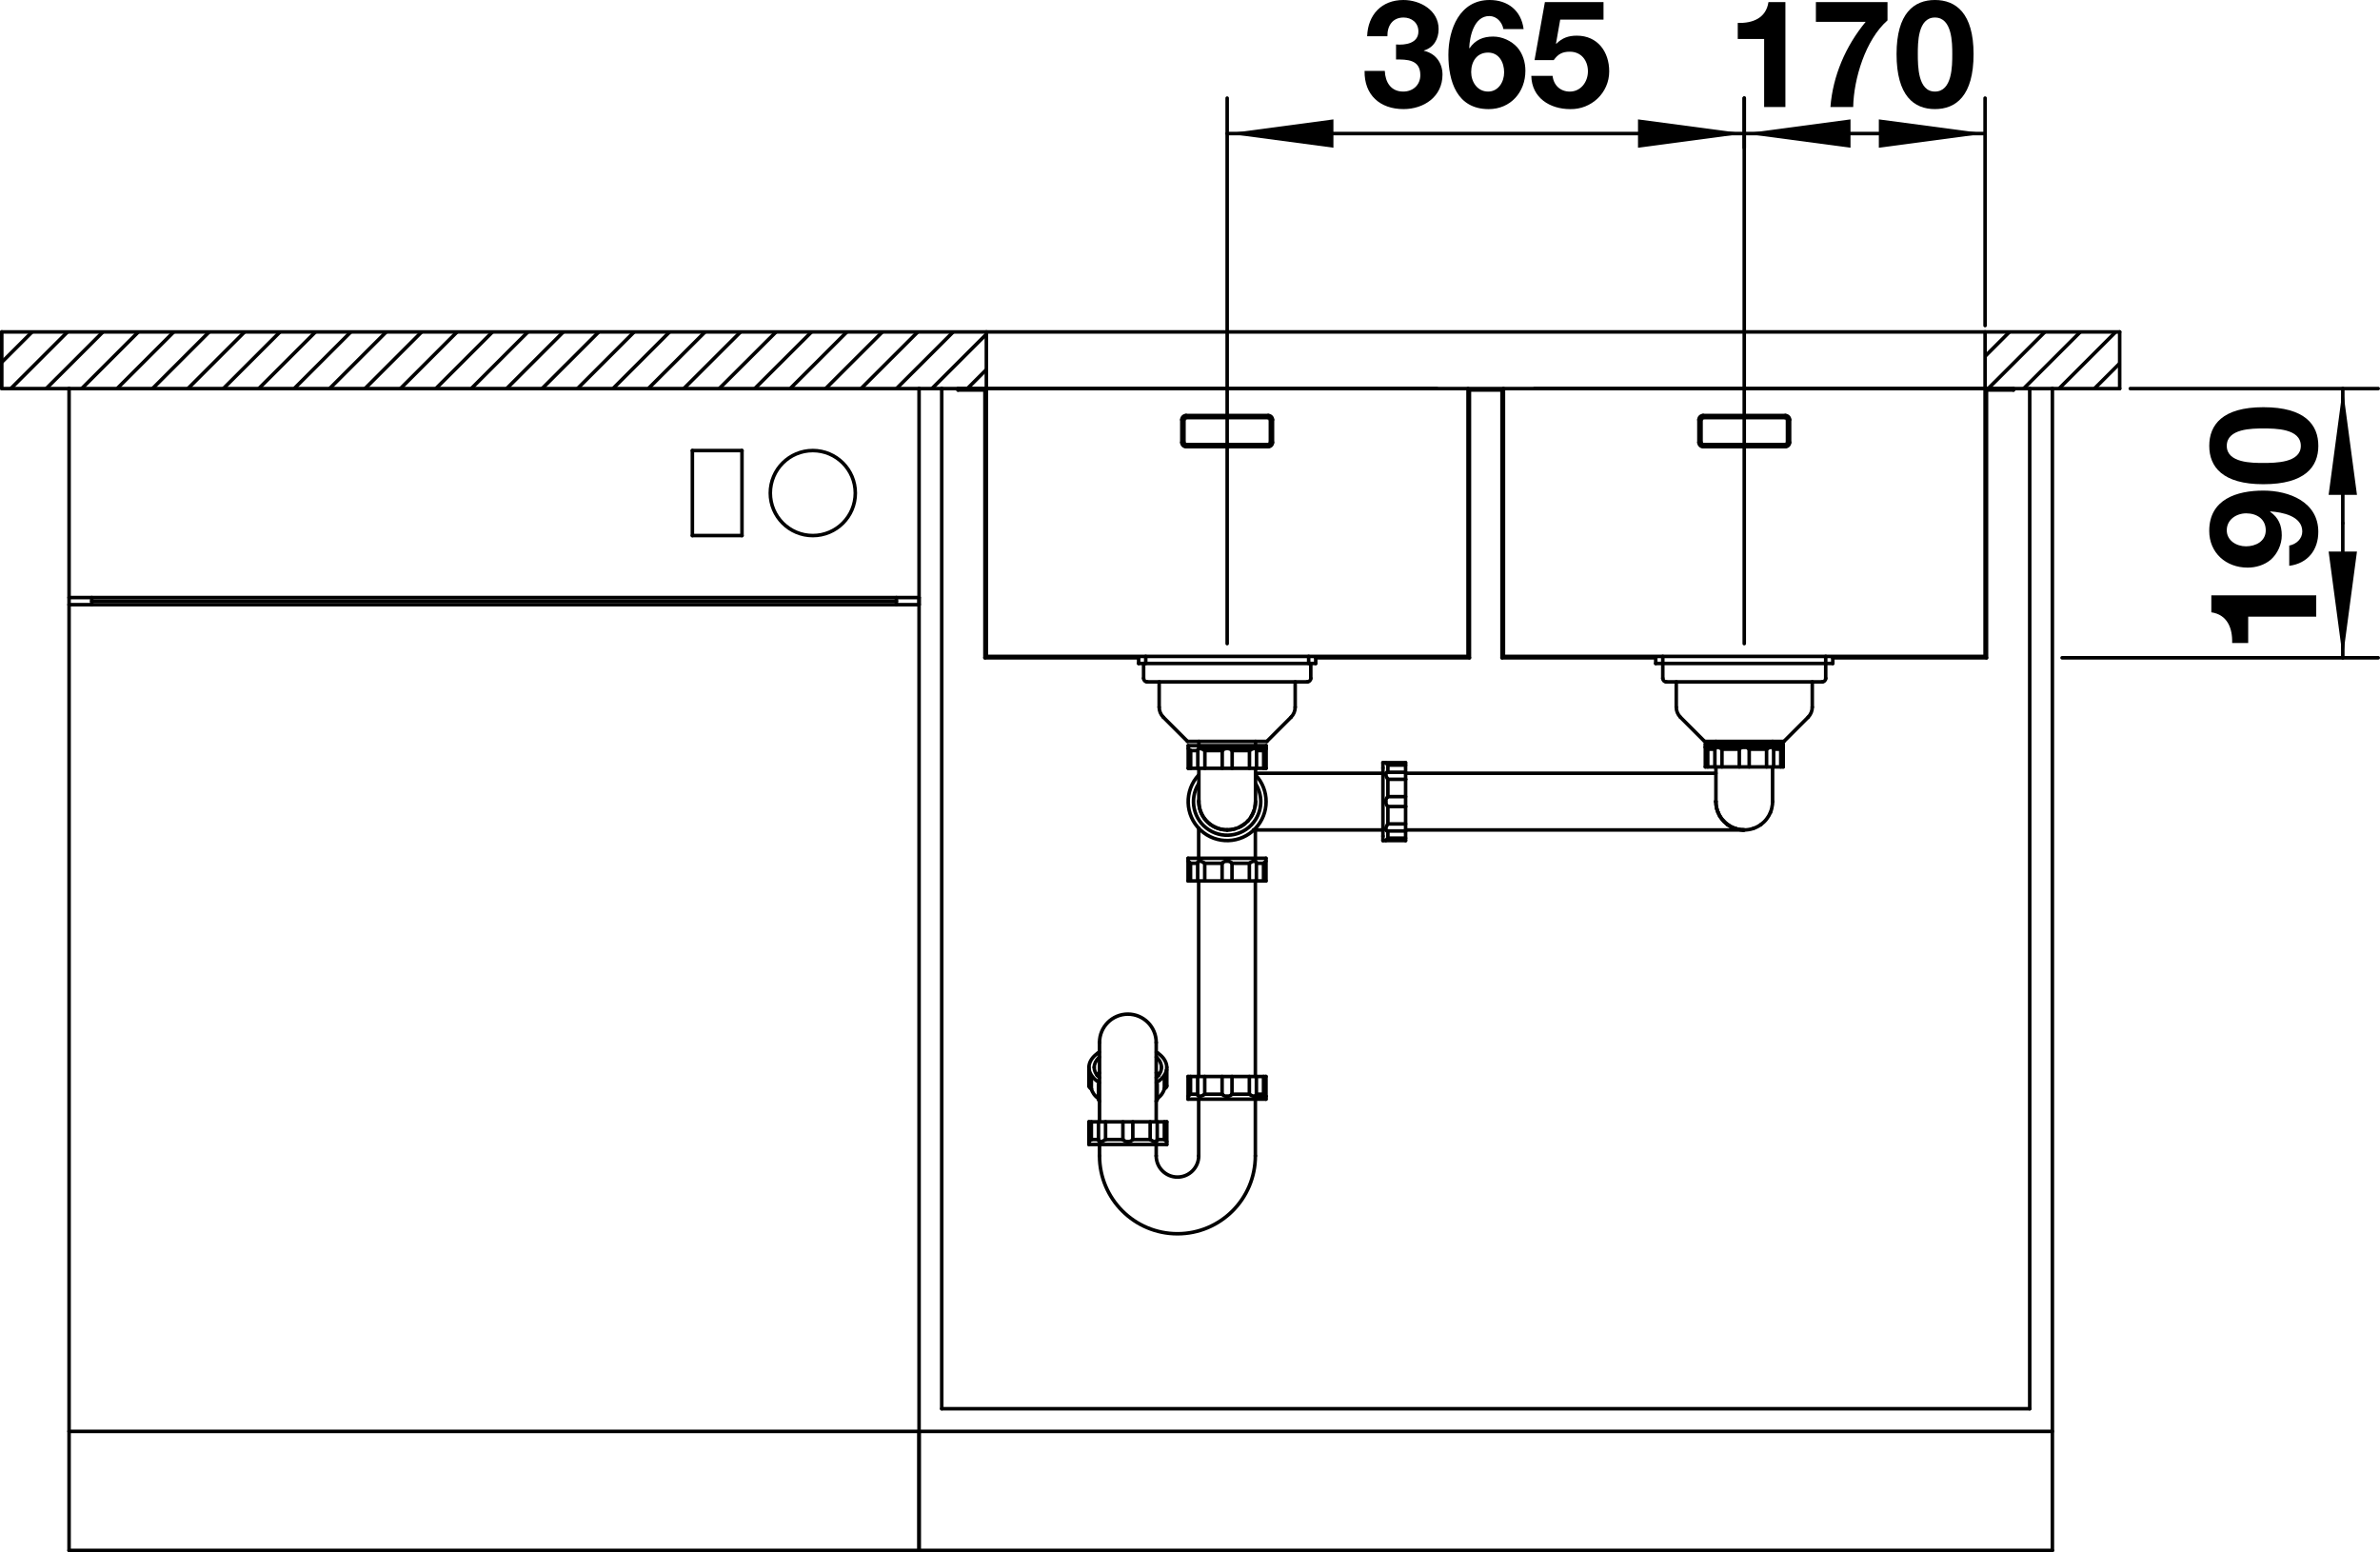 <?xml version="1.0" encoding="utf-8"?>
<!-- Generator: Adobe Illustrator 15.0.0, SVG Export Plug-In . SVG Version: 6.00 Build 0)  -->
<!DOCTYPE svg PUBLIC "-//W3C//DTD SVG 1.1//EN" "http://www.w3.org/Graphics/SVG/1.1/DTD/svg11.dtd">
<svg version="1.1" xmlns="http://www.w3.org/2000/svg" xmlns:xlink="http://www.w3.org/1999/xlink" x="0px" y="0px"
	 width="95.245px" height="62.108px" viewBox="0 0 95.245 62.108" enable-background="new 0 0 95.245 62.108" xml:space="preserve">
<g id="_x30_">
	<g>
		<g>
			<path d="M55.869,1.78c0.366,0.03,0.894-0.042,0.894-0.521c0-0.359-0.281-0.558-0.594-0.558c-0.432,0-0.653,0.318-0.647,0.75
				h-0.81C54.741,0.587,55.293,0,56.163,0c0.672,0,1.409,0.413,1.409,1.163c0,0.401-0.198,0.743-0.588,0.857v0.012
				c0.462,0.103,0.743,0.48,0.743,0.954c0,0.881-0.743,1.379-1.559,1.379c-0.941,0-1.577-0.563-1.559-1.529h0.809
				c0.019,0.456,0.246,0.828,0.738,0.828c0.384,0,0.684-0.259,0.684-0.66c0-0.636-0.558-0.624-0.972-0.624V1.78z"/>
			<path d="M60.165,1.163C60.11,0.881,59.894,0.642,59.6,0.642c-0.611,0-0.785,0.815-0.803,1.277l0.012,0.012
				c0.234-0.336,0.539-0.468,0.947-0.468c0.359,0,0.726,0.168,0.965,0.432c0.223,0.258,0.324,0.6,0.324,0.936
				c0,0.857-0.594,1.535-1.469,1.535c-1.271,0-1.613-1.109-1.613-2.171C57.963,1.163,58.418,0,59.612,0
				c0.727,0,1.266,0.419,1.361,1.163H60.165z M58.875,2.884c0,0.39,0.245,0.78,0.677,0.78c0.408,0,0.642-0.384,0.642-0.768
				c0-0.396-0.203-0.792-0.642-0.792C59.096,2.104,58.875,2.471,58.875,2.884z"/>
			<path d="M64.172,0.785h-1.734L62.27,1.738l0.013,0.013c0.233-0.234,0.485-0.324,0.821-0.324c0.828,0,1.295,0.642,1.295,1.428
				c0,0.863-0.719,1.528-1.559,1.511c-0.815,0-1.541-0.45-1.559-1.331h0.852c0.041,0.378,0.312,0.63,0.689,0.63
				c0.443,0,0.725-0.391,0.725-0.81c0-0.438-0.27-0.786-0.725-0.786c-0.307,0-0.475,0.102-0.643,0.336h-0.768l0.414-2.32h2.346
				V0.785z"/>
		</g>
	</g>
	
		<line fill="none" stroke="#000000" stroke-width="0.142" stroke-linecap="round" stroke-linejoin="round" stroke-miterlimit="10" x1="49.11" y1="25.753" x2="49.11" y2="3.926"/>
	
		<line fill="none" stroke="#000000" stroke-width="0.142" stroke-linecap="round" stroke-linejoin="round" stroke-miterlimit="10" x1="69.803" y1="5.911" x2="69.803" y2="3.926"/>
	
		<line fill="none" stroke="#000000" stroke-width="0.142" stroke-linecap="round" stroke-linejoin="round" stroke-miterlimit="10" x1="49.11" y1="5.344" x2="79.375" y2="5.344"/>
	<polygon points="49.11,5.344 53.362,5.911 53.362,4.777 	"/>
	<polygon points="69.803,5.344 65.551,4.777 65.551,5.911 	"/>
	<g>
		<g>
			<path d="M71.451,4.281h-0.852V1.559h-1.056V0.917c0.594,0.019,1.134-0.191,1.229-0.833h0.678V4.281z"/>
			<path d="M75.536,0.815c-0.881,0.773-1.354,2.345-1.373,3.466h-0.911c0.096-1.247,0.611-2.44,1.409-3.406h-1.991V0.084h2.866
				V0.815z"/>
			<path d="M77.433,0c0.839,0,1.547,0.527,1.547,2.164c0,1.674-0.708,2.201-1.547,2.201c-0.834,0-1.535-0.527-1.535-2.201
				C75.898,0.527,76.599,0,77.433,0z M77.433,3.664c0.695,0,0.695-1.026,0.695-1.5c0-0.438,0-1.463-0.695-1.463
				c-0.689,0-0.684,1.025-0.684,1.463C76.75,2.638,76.75,3.664,77.433,3.664z"/>
		</g>
	</g>
	
		<line fill="none" stroke="#000000" stroke-width="0.142" stroke-linecap="round" stroke-linejoin="round" stroke-miterlimit="10" x1="79.441" y1="13.027" x2="79.441" y2="3.926"/>
	
		<line fill="none" stroke="#000000" stroke-width="0.142" stroke-linecap="round" stroke-linejoin="round" stroke-miterlimit="10" x1="69.803" y1="25.753" x2="69.803" y2="3.926"/>
	<polygon points="79.441,5.344 75.189,4.777 75.189,5.911 	"/>
	<polygon points="69.803,5.344 74.055,5.911 74.055,4.777 	"/>
	<g>
		<g>
			<path d="M92.693,23.822v0.852H89.97v1.055h-0.642c0.019-0.594-0.191-1.133-0.833-1.229v-0.678H92.693z"/>
			<path d="M91.614,21.83c0.281-0.054,0.521-0.27,0.521-0.564c0-0.624-0.815-0.773-1.277-0.803l-0.012,0.012
				c0.336,0.234,0.468,0.54,0.468,0.948c0,0.359-0.168,0.726-0.432,0.965c-0.259,0.222-0.601,0.324-0.936,0.324
				c-0.858,0-1.535-0.587-1.535-1.469c0-1.271,1.109-1.613,2.17-1.613c1.032,0,2.195,0.456,2.195,1.649
				c0,0.726-0.42,1.265-1.163,1.361V21.83z M89.892,20.54c-0.39,0-0.779,0.246-0.779,0.678c0,0.408,0.384,0.642,0.768,0.642
				c0.396,0,0.792-0.204,0.792-0.642C90.672,20.762,90.306,20.54,89.892,20.54z"/>
			<path d="M88.412,17.84c0-0.839,0.527-1.547,2.164-1.547c1.674,0,2.201,0.708,2.201,1.547c0,0.833-0.527,1.535-2.201,1.535
				C88.939,19.375,88.412,18.673,88.412,17.84z M92.076,17.84c0-0.696-1.026-0.696-1.5-0.696c-0.438,0-1.463,0-1.463,0.696
				c0,0.689,1.025,0.684,1.463,0.684C91.049,18.523,92.076,18.523,92.076,17.84z"/>
		</g>
	</g>
	
		<line fill="none" stroke="#000000" stroke-width="0.142" stroke-linecap="round" stroke-linejoin="round" stroke-miterlimit="10" x1="85.252" y1="15.548" x2="95.173" y2="15.548"/>
	
		<line fill="none" stroke="#000000" stroke-width="0.142" stroke-linecap="round" stroke-linejoin="round" stroke-miterlimit="10" x1="82.523" y1="26.32" x2="95.173" y2="26.32"/>
	
		<line fill="none" stroke="#000000" stroke-width="0.142" stroke-linecap="round" stroke-linejoin="round" stroke-miterlimit="10" x1="93.756" y1="15.548" x2="93.756" y2="20.934"/>
	
		<line fill="none" stroke="#000000" stroke-width="0.142" stroke-linecap="round" stroke-linejoin="round" stroke-miterlimit="10" x1="93.756" y1="26.32" x2="93.756" y2="20.934"/>
	<polygon points="93.756,15.548 93.189,19.8 94.323,19.8 	"/>
	<polygon points="93.756,26.32 94.323,22.068 93.189,22.068 	"/>
</g>
<g id="ARBEITSPLATTE">
	
		<line fill="none" stroke="#000000" stroke-width="0.142" stroke-linecap="round" stroke-linejoin="round" stroke-miterlimit="10" x1="0.071" y1="15.548" x2="0.071" y2="13.281"/>
	
		<line fill="none" stroke="#000000" stroke-width="0.142" stroke-linecap="round" stroke-linejoin="round" stroke-miterlimit="10" x1="39.473" y1="15.548" x2="39.473" y2="13.281"/>
	
		<line fill="none" stroke="#000000" stroke-width="0.142" stroke-linecap="round" stroke-linejoin="round" stroke-miterlimit="10" x1="0.071" y1="15.548" x2="2.764" y2="15.548"/>
	
		<line fill="none" stroke="#000000" stroke-width="0.142" stroke-linecap="round" stroke-linejoin="round" stroke-miterlimit="10" x1="37.687" y1="15.548" x2="57.5" y2="15.548"/>
	
		<line fill="none" stroke="#000000" stroke-width="0.142" stroke-linecap="round" stroke-linejoin="round" stroke-miterlimit="10" x1="61.413" y1="15.548" x2="81.227" y2="15.548"/>
	
		<line fill="none" stroke="#000000" stroke-width="0.142" stroke-linecap="round" stroke-linejoin="round" stroke-miterlimit="10" x1="82.134" y1="15.548" x2="84.827" y2="15.548"/>
	
		<line fill="none" stroke="#000000" stroke-width="0.142" stroke-linecap="round" stroke-linejoin="round" stroke-miterlimit="10" x1="0.071" y1="13.281" x2="84.827" y2="13.281"/>
	
		<line fill="none" stroke="#000000" stroke-width="0.142" stroke-linecap="round" stroke-linejoin="round" stroke-miterlimit="10" x1="79.441" y1="15.548" x2="79.441" y2="13.281"/>
	
		<line fill="none" stroke="#000000" stroke-width="0.142" stroke-linecap="round" stroke-linejoin="round" stroke-miterlimit="10" x1="84.827" y1="15.548" x2="84.827" y2="13.281"/>
</g>
<g id="SPUELMASCHINE">
	
		<line fill="none" stroke="#000000" stroke-width="0.142" stroke-linecap="round" stroke-linejoin="round" stroke-miterlimit="10" x1="2.764" y1="62.037" x2="2.764" y2="15.548"/>
	
		<line fill="none" stroke="#000000" stroke-width="0.142" stroke-linecap="round" stroke-linejoin="round" stroke-miterlimit="10" x1="3.671" y1="23.911" x2="3.671" y2="24.194"/>
	
		<line fill="none" stroke="#000000" stroke-width="0.142" stroke-linecap="round" stroke-linejoin="round" stroke-miterlimit="10" x1="2.764" y1="62.037" x2="36.78" y2="62.037"/>
	
		<line fill="none" stroke="#000000" stroke-width="0.142" stroke-linecap="round" stroke-linejoin="round" stroke-miterlimit="10" x1="2.764" y1="57.274" x2="36.78" y2="57.274"/>
	
		<line fill="none" stroke="#000000" stroke-width="0.142" stroke-linecap="round" stroke-linejoin="round" stroke-miterlimit="10" x1="27.708" y1="18.029" x2="27.708" y2="21.43"/>
	
		<line fill="none" stroke="#000000" stroke-width="0.142" stroke-linecap="round" stroke-linejoin="round" stroke-miterlimit="10" x1="29.693" y1="21.43" x2="29.693" y2="18.029"/>
	
		<line fill="none" stroke="#000000" stroke-width="0.142" stroke-linecap="round" stroke-linejoin="round" stroke-miterlimit="10" x1="35.873" y1="23.911" x2="35.873" y2="24.194"/>
	
		<line fill="none" stroke="#000000" stroke-width="0.142" stroke-linecap="round" stroke-linejoin="round" stroke-miterlimit="10" x1="36.78" y1="62.037" x2="36.78" y2="15.548"/>
	
		<line fill="none" stroke="#000000" stroke-width="0.142" stroke-linecap="round" stroke-linejoin="round" stroke-miterlimit="10" x1="36.78" y1="24.194" x2="2.764" y2="24.194"/>
	
		<line fill="none" stroke="#000000" stroke-width="0.142" stroke-linecap="round" stroke-linejoin="round" stroke-miterlimit="10" x1="3.671" y1="24.052" x2="35.873" y2="24.052"/>
	
		<line fill="none" stroke="#000000" stroke-width="0.142" stroke-linecap="round" stroke-linejoin="round" stroke-miterlimit="10" x1="2.764" y1="23.911" x2="36.78" y2="23.911"/>
	
		<line fill="none" stroke="#000000" stroke-width="0.142" stroke-linecap="round" stroke-linejoin="round" stroke-miterlimit="10" x1="27.708" y1="21.43" x2="29.693" y2="21.43"/>
	
		<line fill="none" stroke="#000000" stroke-width="0.142" stroke-linecap="round" stroke-linejoin="round" stroke-miterlimit="10" x1="29.693" y1="18.029" x2="27.708" y2="18.029"/>
	
		<line fill="none" stroke="#000000" stroke-width="0.142" stroke-linecap="round" stroke-linejoin="round" stroke-miterlimit="10" x1="36.78" y1="15.548" x2="2.764" y2="15.548"/>
	
		<path fill="none" stroke="#000000" stroke-width="0.142" stroke-linecap="round" stroke-linejoin="round" stroke-miterlimit="10" d="
		M34.229,19.729c0-0.939-0.762-1.701-1.701-1.701c-0.939,0-1.701,0.761-1.701,1.701s0.762,1.701,1.701,1.701
		C33.467,21.43,34.229,20.669,34.229,19.729L34.229,19.729z"/>
</g>
<g id="UNTERSCHRANK">
	
		<line fill="none" stroke="#000000" stroke-width="0.142" stroke-linecap="round" stroke-linejoin="round" stroke-miterlimit="10" x1="36.78" y1="62.037" x2="82.134" y2="62.037"/>
	
		<line fill="none" stroke="#000000" stroke-width="0.142" stroke-linecap="round" stroke-linejoin="round" stroke-miterlimit="10" x1="82.134" y1="57.274" x2="36.78" y2="57.274"/>
	
		<line fill="none" stroke="#000000" stroke-width="0.142" stroke-linecap="round" stroke-linejoin="round" stroke-miterlimit="10" x1="37.687" y1="56.367" x2="81.227" y2="56.367"/>
	
		<line fill="none" stroke="#000000" stroke-width="0.142" stroke-linecap="round" stroke-linejoin="round" stroke-miterlimit="10" x1="36.78" y1="23.911" x2="36.78" y2="24.194"/>
	
		<line fill="none" stroke="#000000" stroke-width="0.142" stroke-linecap="round" stroke-linejoin="round" stroke-miterlimit="10" x1="36.78" y1="62.037" x2="36.78" y2="57.274"/>
	
		<line fill="none" stroke="#000000" stroke-width="0.142" stroke-linecap="round" stroke-linejoin="round" stroke-miterlimit="10" x1="37.687" y1="15.548" x2="37.687" y2="56.367"/>
	
		<line fill="none" stroke="#000000" stroke-width="0.142" stroke-linecap="round" stroke-linejoin="round" stroke-miterlimit="10" x1="82.134" y1="15.548" x2="81.227" y2="15.548"/>
	
		<line fill="none" stroke="#000000" stroke-width="0.142" stroke-linecap="round" stroke-linejoin="round" stroke-miterlimit="10" x1="37.687" y1="15.548" x2="36.78" y2="15.548"/>
	
		<line fill="none" stroke="#000000" stroke-width="0.142" stroke-linecap="round" stroke-linejoin="round" stroke-miterlimit="10" x1="81.227" y1="15.548" x2="81.227" y2="56.367"/>
	
		<line fill="none" stroke="#000000" stroke-width="0.142" stroke-linecap="round" stroke-linejoin="round" stroke-miterlimit="10" x1="82.134" y1="62.037" x2="82.134" y2="15.548"/>
</g>
<g id="ABLAUFGARNITUR">
	
		<line fill="none" stroke="#000000" stroke-width="0.142" stroke-linecap="round" stroke-linejoin="round" stroke-miterlimit="10" x1="43.577" y1="45.794" x2="46.694" y2="45.794"/>
	
		<line fill="none" stroke="#000000" stroke-width="0.142" stroke-linecap="round" stroke-linejoin="round" stroke-miterlimit="10" x1="44.937" y1="45.596" x2="44.243" y2="45.596"/>
	
		<line fill="none" stroke="#000000" stroke-width="0.142" stroke-linecap="round" stroke-linejoin="round" stroke-miterlimit="10" x1="43.675" y1="45.596" x2="43.962" y2="45.596"/>
	
		<line fill="none" stroke="#000000" stroke-width="0.142" stroke-linecap="round" stroke-linejoin="round" stroke-miterlimit="10" x1="45.334" y1="45.596" x2="46.028" y2="45.596"/>
	
		<line fill="none" stroke="#000000" stroke-width="0.142" stroke-linecap="round" stroke-linejoin="round" stroke-miterlimit="10" x1="46.309" y1="45.596" x2="46.596" y2="45.596"/>
	
		<line fill="none" stroke="#000000" stroke-width="0.142" stroke-linecap="round" stroke-linejoin="round" stroke-miterlimit="10" x1="43.577" y1="44.887" x2="46.694" y2="44.887"/>
	
		<line fill="none" stroke="#000000" stroke-width="0.142" stroke-linecap="round" stroke-linejoin="round" stroke-miterlimit="10" x1="47.545" y1="43.98" x2="50.663" y2="43.98"/>
	
		<line fill="none" stroke="#000000" stroke-width="0.142" stroke-linecap="round" stroke-linejoin="round" stroke-miterlimit="10" x1="50.208" y1="43.866" x2="50.664" y2="43.866"/>
	
		<line fill="none" stroke="#000000" stroke-width="0.142" stroke-linecap="round" stroke-linejoin="round" stroke-miterlimit="10" x1="47.644" y1="43.781" x2="47.932" y2="43.781"/>
	
		<line fill="none" stroke="#000000" stroke-width="0.142" stroke-linecap="round" stroke-linejoin="round" stroke-miterlimit="10" x1="48.212" y1="43.781" x2="48.907" y2="43.781"/>
	
		<line fill="none" stroke="#000000" stroke-width="0.142" stroke-linecap="round" stroke-linejoin="round" stroke-miterlimit="10" x1="49.303" y1="43.781" x2="49.998" y2="43.781"/>
	
		<line fill="none" stroke="#000000" stroke-width="0.142" stroke-linecap="round" stroke-linejoin="round" stroke-miterlimit="10" x1="50.278" y1="43.781" x2="50.565" y2="43.781"/>
	
		<line fill="none" stroke="#000000" stroke-width="0.142" stroke-linecap="round" stroke-linejoin="round" stroke-miterlimit="10" x1="47.545" y1="43.073" x2="50.663" y2="43.073"/>
	
		<line fill="none" stroke="#000000" stroke-width="0.142" stroke-linecap="round" stroke-linejoin="round" stroke-miterlimit="10" x1="50.663" y1="35.249" x2="47.545" y2="35.249"/>
	
		<line fill="none" stroke="#000000" stroke-width="0.142" stroke-linecap="round" stroke-linejoin="round" stroke-miterlimit="10" x1="48.907" y1="34.541" x2="48.212" y2="34.541"/>
	
		<line fill="none" stroke="#000000" stroke-width="0.142" stroke-linecap="round" stroke-linejoin="round" stroke-miterlimit="10" x1="47.932" y1="34.541" x2="47.644" y2="34.541"/>
	
		<line fill="none" stroke="#000000" stroke-width="0.142" stroke-linecap="round" stroke-linejoin="round" stroke-miterlimit="10" x1="49.303" y1="34.541" x2="49.998" y2="34.541"/>
	
		<line fill="none" stroke="#000000" stroke-width="0.142" stroke-linecap="round" stroke-linejoin="round" stroke-miterlimit="10" x1="50.278" y1="34.541" x2="50.565" y2="34.541"/>
	
		<line fill="none" stroke="#000000" stroke-width="0.142" stroke-linecap="round" stroke-linejoin="round" stroke-miterlimit="10" x1="43.577" y1="42.802" x2="43.577" y2="43.451"/>
	
		<line fill="none" stroke="#000000" stroke-width="0.142" stroke-linecap="round" stroke-linejoin="round" stroke-miterlimit="10" x1="43.577" y1="45.794" x2="43.577" y2="44.887"/>
	
		<line fill="none" stroke="#000000" stroke-width="0.142" stroke-linecap="round" stroke-linejoin="round" stroke-miterlimit="10" x1="43.675" y1="43.105" x2="43.675" y2="43.565"/>
	
		<line fill="none" stroke="#000000" stroke-width="0.142" stroke-linecap="round" stroke-linejoin="round" stroke-miterlimit="10" x1="43.675" y1="45.596" x2="43.675" y2="44.887"/>
	
		<line fill="none" stroke="#000000" stroke-width="0.142" stroke-linecap="round" stroke-linejoin="round" stroke-miterlimit="10" x1="43.96" y1="43.386" x2="43.96" y2="43.982"/>
	
		<line fill="none" stroke="#000000" stroke-width="0.142" stroke-linecap="round" stroke-linejoin="round" stroke-miterlimit="10" x1="43.96" y1="45.616" x2="43.96" y2="44.887"/>
	
		<line fill="none" stroke="#000000" stroke-width="0.142" stroke-linecap="round" stroke-linejoin="round" stroke-miterlimit="10" x1="44.002" y1="41.713" x2="44.002" y2="44.887"/>
	
		<line fill="none" stroke="#000000" stroke-width="0.142" stroke-linecap="round" stroke-linejoin="round" stroke-miterlimit="10" x1="44.002" y1="45.794" x2="44.002" y2="46.248"/>
	
		<line fill="none" stroke="#000000" stroke-width="0.142" stroke-linecap="round" stroke-linejoin="round" stroke-miterlimit="10" x1="44.243" y1="45.596" x2="44.243" y2="44.887"/>
	
		<line fill="none" stroke="#000000" stroke-width="0.142" stroke-linecap="round" stroke-linejoin="round" stroke-miterlimit="10" x1="44.937" y1="45.596" x2="44.937" y2="44.887"/>
	
		<line fill="none" stroke="#000000" stroke-width="0.142" stroke-linecap="round" stroke-linejoin="round" stroke-miterlimit="10" x1="45.334" y1="45.596" x2="45.334" y2="44.887"/>
	
		<line fill="none" stroke="#000000" stroke-width="0.142" stroke-linecap="round" stroke-linejoin="round" stroke-miterlimit="10" x1="45.766" y1="26.547" x2="45.766" y2="27.142"/>
	
		<line fill="none" stroke="#000000" stroke-width="0.142" stroke-linecap="round" stroke-linejoin="round" stroke-miterlimit="10" x1="46.028" y1="45.596" x2="46.028" y2="44.887"/>
	
		<line fill="none" stroke="#000000" stroke-width="0.142" stroke-linecap="round" stroke-linejoin="round" stroke-miterlimit="10" x1="51.666" y1="28.697" x2="50.698" y2="29.665"/>
	
		<line fill="none" stroke="#000000" stroke-width="0.142" stroke-linecap="round" stroke-linejoin="round" stroke-miterlimit="10" x1="47.545" y1="34.342" x2="50.663" y2="34.342"/>
	
		<line fill="none" stroke="#000000" stroke-width="0.142" stroke-linecap="round" stroke-linejoin="round" stroke-miterlimit="10" x1="55.343" y1="33.634" x2="56.25" y2="33.634"/>
	
		<line fill="none" stroke="#000000" stroke-width="0.142" stroke-linecap="round" stroke-linejoin="round" stroke-miterlimit="10" x1="55.542" y1="33.535" x2="56.25" y2="33.535"/>
	
		<line fill="none" stroke="#000000" stroke-width="0.142" stroke-linecap="round" stroke-linejoin="round" stroke-miterlimit="10" x1="55.522" y1="33.25" x2="56.251" y2="33.25"/>
	
		<line fill="none" stroke="#000000" stroke-width="0.142" stroke-linecap="round" stroke-linejoin="round" stroke-miterlimit="10" x1="50.163" y1="33.208" x2="55.344" y2="33.208"/>
	
		<line fill="none" stroke="#000000" stroke-width="0.142" stroke-linecap="round" stroke-linejoin="round" stroke-miterlimit="10" x1="56.25" y1="33.208" x2="69.797" y2="33.208"/>
	
		<line fill="none" stroke="#000000" stroke-width="0.142" stroke-linecap="round" stroke-linejoin="round" stroke-miterlimit="10" x1="49.108" y1="33.208" x2="49.109" y2="33.208"/>
	
		<line fill="none" stroke="#000000" stroke-width="0.142" stroke-linecap="round" stroke-linejoin="round" stroke-miterlimit="10" x1="55.542" y1="32.967" x2="56.251" y2="32.967"/>
	
		<line fill="none" stroke="#000000" stroke-width="0.142" stroke-linecap="round" stroke-linejoin="round" stroke-miterlimit="10" x1="55.542" y1="32.272" x2="56.251" y2="32.272"/>
	
		<line fill="none" stroke="#000000" stroke-width="0.142" stroke-linecap="round" stroke-linejoin="round" stroke-miterlimit="10" x1="55.542" y1="31.876" x2="56.251" y2="31.876"/>
	
		<line fill="none" stroke="#000000" stroke-width="0.142" stroke-linecap="round" stroke-linejoin="round" stroke-miterlimit="10" x1="55.542" y1="31.182" x2="56.251" y2="31.182"/>
	
		<line fill="none" stroke="#000000" stroke-width="0.142" stroke-linecap="round" stroke-linejoin="round" stroke-miterlimit="10" x1="46.27" y1="41.713" x2="46.27" y2="44.887"/>
	
		<line fill="none" stroke="#000000" stroke-width="0.142" stroke-linecap="round" stroke-linejoin="round" stroke-miterlimit="10" x1="46.27" y1="45.794" x2="46.27" y2="46.248"/>
	
		<line fill="none" stroke="#000000" stroke-width="0.142" stroke-linecap="round" stroke-linejoin="round" stroke-miterlimit="10" x1="46.311" y1="43.386" x2="46.311" y2="43.982"/>
	
		<line fill="none" stroke="#000000" stroke-width="0.142" stroke-linecap="round" stroke-linejoin="round" stroke-miterlimit="10" x1="46.311" y1="45.616" x2="46.311" y2="44.887"/>
	
		<line fill="none" stroke="#000000" stroke-width="0.142" stroke-linecap="round" stroke-linejoin="round" stroke-miterlimit="10" x1="46.389" y1="27.284" x2="46.389" y2="28.296"/>
	
		<line fill="none" stroke="#000000" stroke-width="0.142" stroke-linecap="round" stroke-linejoin="round" stroke-miterlimit="10" x1="46.596" y1="43.105" x2="46.596" y2="43.565"/>
	
		<line fill="none" stroke="#000000" stroke-width="0.142" stroke-linecap="round" stroke-linejoin="round" stroke-miterlimit="10" x1="46.596" y1="45.596" x2="46.596" y2="44.887"/>
	
		<line fill="none" stroke="#000000" stroke-width="0.142" stroke-linecap="round" stroke-linejoin="round" stroke-miterlimit="10" x1="46.695" y1="42.802" x2="46.695" y2="43.451"/>
	
		<line fill="none" stroke="#000000" stroke-width="0.142" stroke-linecap="round" stroke-linejoin="round" stroke-miterlimit="10" x1="46.695" y1="45.794" x2="46.695" y2="44.887"/>
	
		<line fill="none" stroke="#000000" stroke-width="0.142" stroke-linecap="round" stroke-linejoin="round" stroke-miterlimit="10" x1="47.545" y1="34.342" x2="47.545" y2="35.249"/>
	
		<line fill="none" stroke="#000000" stroke-width="0.142" stroke-linecap="round" stroke-linejoin="round" stroke-miterlimit="10" x1="47.545" y1="43.98" x2="47.545" y2="43.073"/>
	
		<line fill="none" stroke="#000000" stroke-width="0.142" stroke-linecap="round" stroke-linejoin="round" stroke-miterlimit="10" x1="47.551" y1="29.835" x2="47.551" y2="30.742"/>
	
		<line fill="none" stroke="#000000" stroke-width="0.142" stroke-linecap="round" stroke-linejoin="round" stroke-miterlimit="10" x1="47.644" y1="34.541" x2="47.644" y2="35.249"/>
	
		<line fill="none" stroke="#000000" stroke-width="0.142" stroke-linecap="round" stroke-linejoin="round" stroke-miterlimit="10" x1="47.644" y1="43.781" x2="47.644" y2="43.073"/>
	
		<line fill="none" stroke="#000000" stroke-width="0.142" stroke-linecap="round" stroke-linejoin="round" stroke-miterlimit="10" x1="47.65" y1="30.034" x2="47.65" y2="30.742"/>
	
		<line fill="none" stroke="#000000" stroke-width="0.142" stroke-linecap="round" stroke-linejoin="round" stroke-miterlimit="10" x1="47.929" y1="34.521" x2="47.929" y2="35.249"/>
	
		<line fill="none" stroke="#000000" stroke-width="0.142" stroke-linecap="round" stroke-linejoin="round" stroke-miterlimit="10" x1="47.929" y1="43.802" x2="47.929" y2="43.073"/>
	
		<line fill="none" stroke="#000000" stroke-width="0.142" stroke-linecap="round" stroke-linejoin="round" stroke-miterlimit="10" x1="47.935" y1="30.013" x2="47.935" y2="30.742"/>
	
		<line fill="none" stroke="#000000" stroke-width="0.142" stroke-linecap="round" stroke-linejoin="round" stroke-miterlimit="10" x1="47.97" y1="33.134" x2="47.97" y2="34.342"/>
	
		<line fill="none" stroke="#000000" stroke-width="0.142" stroke-linecap="round" stroke-linejoin="round" stroke-miterlimit="10" x1="47.97" y1="35.249" x2="47.97" y2="43.073"/>
	
		<line fill="none" stroke="#000000" stroke-width="0.142" stroke-linecap="round" stroke-linejoin="round" stroke-miterlimit="10" x1="47.97" y1="43.98" x2="47.97" y2="46.248"/>
	
		<line fill="none" stroke="#000000" stroke-width="0.142" stroke-linecap="round" stroke-linejoin="round" stroke-miterlimit="10" x1="47.977" y1="29.665" x2="47.977" y2="29.835"/>
	
		<line fill="none" stroke="#000000" stroke-width="0.142" stroke-linecap="round" stroke-linejoin="round" stroke-miterlimit="10" x1="47.977" y1="30.742" x2="47.977" y2="32.072"/>
	
		<line fill="none" stroke="#000000" stroke-width="0.142" stroke-linecap="round" stroke-linejoin="round" stroke-miterlimit="10" x1="48.212" y1="34.541" x2="48.212" y2="35.249"/>
	
		<line fill="none" stroke="#000000" stroke-width="0.142" stroke-linecap="round" stroke-linejoin="round" stroke-miterlimit="10" x1="48.212" y1="43.781" x2="48.212" y2="43.073"/>
	
		<line fill="none" stroke="#000000" stroke-width="0.142" stroke-linecap="round" stroke-linejoin="round" stroke-miterlimit="10" x1="48.218" y1="30.034" x2="48.218" y2="30.742"/>
	
		<line fill="none" stroke="#000000" stroke-width="0.142" stroke-linecap="round" stroke-linejoin="round" stroke-miterlimit="10" x1="48.907" y1="34.541" x2="48.907" y2="35.249"/>
	
		<line fill="none" stroke="#000000" stroke-width="0.142" stroke-linecap="round" stroke-linejoin="round" stroke-miterlimit="10" x1="48.907" y1="43.781" x2="48.907" y2="43.073"/>
	
		<line fill="none" stroke="#000000" stroke-width="0.142" stroke-linecap="round" stroke-linejoin="round" stroke-miterlimit="10" x1="48.912" y1="30.034" x2="48.912" y2="30.742"/>
	
		<line fill="none" stroke="#000000" stroke-width="0.142" stroke-linecap="round" stroke-linejoin="round" stroke-miterlimit="10" x1="49.303" y1="34.541" x2="49.303" y2="35.249"/>
	
		<line fill="none" stroke="#000000" stroke-width="0.142" stroke-linecap="round" stroke-linejoin="round" stroke-miterlimit="10" x1="49.303" y1="43.781" x2="49.303" y2="43.073"/>
	
		<line fill="none" stroke="#000000" stroke-width="0.142" stroke-linecap="round" stroke-linejoin="round" stroke-miterlimit="10" x1="49.309" y1="30.034" x2="49.309" y2="30.742"/>
	
		<line fill="none" stroke="#000000" stroke-width="0.142" stroke-linecap="round" stroke-linejoin="round" stroke-miterlimit="10" x1="68.669" y1="30.94" x2="56.25" y2="30.94"/>
	
		<line fill="none" stroke="#000000" stroke-width="0.142" stroke-linecap="round" stroke-linejoin="round" stroke-miterlimit="10" x1="55.344" y1="30.94" x2="50.245" y2="30.94"/>
	
		<line fill="none" stroke="#000000" stroke-width="0.142" stroke-linecap="round" stroke-linejoin="round" stroke-miterlimit="10" x1="55.522" y1="30.899" x2="56.251" y2="30.899"/>
	
		<line fill="none" stroke="#000000" stroke-width="0.142" stroke-linecap="round" stroke-linejoin="round" stroke-miterlimit="10" x1="50.669" y1="30.742" x2="47.551" y2="30.742"/>
	
		<line fill="none" stroke="#000000" stroke-width="0.142" stroke-linecap="round" stroke-linejoin="round" stroke-miterlimit="10" x1="71.362" y1="30.686" x2="68.245" y2="30.686"/>
	
		<line fill="none" stroke="#000000" stroke-width="0.142" stroke-linecap="round" stroke-linejoin="round" stroke-miterlimit="10" x1="55.542" y1="30.614" x2="56.25" y2="30.614"/>
	
		<line fill="none" stroke="#000000" stroke-width="0.142" stroke-linecap="round" stroke-linejoin="round" stroke-miterlimit="10" x1="55.343" y1="30.516" x2="56.25" y2="30.516"/>
	
		<line fill="none" stroke="#000000" stroke-width="0.142" stroke-linecap="round" stroke-linejoin="round" stroke-miterlimit="10" x1="47.65" y1="30.034" x2="47.937" y2="30.034"/>
	
		<line fill="none" stroke="#000000" stroke-width="0.142" stroke-linecap="round" stroke-linejoin="round" stroke-miterlimit="10" x1="48.218" y1="30.034" x2="48.912" y2="30.034"/>
	
		<line fill="none" stroke="#000000" stroke-width="0.142" stroke-linecap="round" stroke-linejoin="round" stroke-miterlimit="10" x1="49.309" y1="30.034" x2="50.002" y2="30.034"/>
	
		<line fill="none" stroke="#000000" stroke-width="0.142" stroke-linecap="round" stroke-linejoin="round" stroke-miterlimit="10" x1="50.284" y1="30.034" x2="50.571" y2="30.034"/>
	
		<line fill="none" stroke="#000000" stroke-width="0.142" stroke-linecap="round" stroke-linejoin="round" stroke-miterlimit="10" x1="71.264" y1="29.977" x2="70.976" y2="29.977"/>
	
		<line fill="none" stroke="#000000" stroke-width="0.142" stroke-linecap="round" stroke-linejoin="round" stroke-miterlimit="10" x1="70.696" y1="29.977" x2="70.001" y2="29.977"/>
	
		<line fill="none" stroke="#000000" stroke-width="0.142" stroke-linecap="round" stroke-linejoin="round" stroke-miterlimit="10" x1="69.605" y1="29.977" x2="68.911" y2="29.977"/>
	
		<line fill="none" stroke="#000000" stroke-width="0.142" stroke-linecap="round" stroke-linejoin="round" stroke-miterlimit="10" x1="68.63" y1="29.977" x2="68.342" y2="29.977"/>
	
		<line fill="none" stroke="#000000" stroke-width="0.142" stroke-linecap="round" stroke-linejoin="round" stroke-miterlimit="10" x1="50.669" y1="29.948" x2="48.008" y2="29.948"/>
	
		<line fill="none" stroke="#000000" stroke-width="0.142" stroke-linecap="round" stroke-linejoin="round" stroke-miterlimit="10" x1="71.362" y1="29.892" x2="68.245" y2="29.892"/>
	
		<line fill="none" stroke="#000000" stroke-width="0.142" stroke-linecap="round" stroke-linejoin="round" stroke-miterlimit="10" x1="47.551" y1="29.835" x2="50.669" y2="29.835"/>
	
		<line fill="none" stroke="#000000" stroke-width="0.142" stroke-linecap="round" stroke-linejoin="round" stroke-miterlimit="10" x1="71.362" y1="29.778" x2="68.245" y2="29.778"/>
	
		<line fill="none" stroke="#000000" stroke-width="0.142" stroke-linecap="round" stroke-linejoin="round" stroke-miterlimit="10" x1="47.523" y1="29.665" x2="50.698" y2="29.665"/>
	
		<line fill="none" stroke="#000000" stroke-width="0.142" stroke-linecap="round" stroke-linejoin="round" stroke-miterlimit="10" x1="68.216" y1="29.665" x2="71.391" y2="29.665"/>
	
		<line fill="none" stroke="#000000" stroke-width="0.142" stroke-linecap="round" stroke-linejoin="round" stroke-miterlimit="10" x1="49.998" y1="34.541" x2="49.998" y2="35.249"/>
	
		<line fill="none" stroke="#000000" stroke-width="0.142" stroke-linecap="round" stroke-linejoin="round" stroke-miterlimit="10" x1="49.998" y1="43.781" x2="49.998" y2="43.073"/>
	
		<line fill="none" stroke="#000000" stroke-width="0.142" stroke-linecap="round" stroke-linejoin="round" stroke-miterlimit="10" x1="50.002" y1="30.034" x2="50.002" y2="30.742"/>
	
		<line fill="none" stroke="#000000" stroke-width="0.142" stroke-linecap="round" stroke-linejoin="round" stroke-miterlimit="10" x1="50.238" y1="46.248" x2="50.238" y2="43.98"/>
	
		<line fill="none" stroke="#000000" stroke-width="0.142" stroke-linecap="round" stroke-linejoin="round" stroke-miterlimit="10" x1="50.238" y1="43.073" x2="50.238" y2="35.249"/>
	
		<line fill="none" stroke="#000000" stroke-width="0.142" stroke-linecap="round" stroke-linejoin="round" stroke-miterlimit="10" x1="50.238" y1="34.342" x2="50.238" y2="33.208"/>
	
		<line fill="none" stroke="#000000" stroke-width="0.142" stroke-linecap="round" stroke-linejoin="round" stroke-miterlimit="10" x1="50.245" y1="32.071" x2="50.245" y2="30.742"/>
	
		<line fill="none" stroke="#000000" stroke-width="0.142" stroke-linecap="round" stroke-linejoin="round" stroke-miterlimit="10" x1="50.245" y1="29.835" x2="50.245" y2="29.665"/>
	
		<line fill="none" stroke="#000000" stroke-width="0.142" stroke-linecap="round" stroke-linejoin="round" stroke-miterlimit="10" x1="50.28" y1="34.521" x2="50.28" y2="35.249"/>
	
		<line fill="none" stroke="#000000" stroke-width="0.142" stroke-linecap="round" stroke-linejoin="round" stroke-miterlimit="10" x1="50.28" y1="43.802" x2="50.28" y2="43.073"/>
	
		<line fill="none" stroke="#000000" stroke-width="0.142" stroke-linecap="round" stroke-linejoin="round" stroke-miterlimit="10" x1="50.286" y1="30.013" x2="50.286" y2="30.742"/>
	
		<line fill="none" stroke="#000000" stroke-width="0.142" stroke-linecap="round" stroke-linejoin="round" stroke-miterlimit="10" x1="50.565" y1="34.541" x2="50.565" y2="35.249"/>
	
		<line fill="none" stroke="#000000" stroke-width="0.142" stroke-linecap="round" stroke-linejoin="round" stroke-miterlimit="10" x1="50.565" y1="43.781" x2="50.565" y2="43.073"/>
	
		<line fill="none" stroke="#000000" stroke-width="0.142" stroke-linecap="round" stroke-linejoin="round" stroke-miterlimit="10" x1="50.571" y1="30.034" x2="50.571" y2="30.742"/>
	
		<line fill="none" stroke="#000000" stroke-width="0.142" stroke-linecap="round" stroke-linejoin="round" stroke-miterlimit="10" x1="50.664" y1="34.342" x2="50.664" y2="35.249"/>
	
		<line fill="none" stroke="#000000" stroke-width="0.142" stroke-linecap="round" stroke-linejoin="round" stroke-miterlimit="10" x1="50.664" y1="43.98" x2="50.664" y2="43.073"/>
	
		<line fill="none" stroke="#000000" stroke-width="0.142" stroke-linecap="round" stroke-linejoin="round" stroke-miterlimit="10" x1="50.669" y1="29.835" x2="50.669" y2="30.742"/>
	
		<line fill="none" stroke="#000000" stroke-width="0.142" stroke-linecap="round" stroke-linejoin="round" stroke-miterlimit="10" x1="51.832" y1="27.284" x2="51.832" y2="28.296"/>
	
		<line fill="none" stroke="#000000" stroke-width="0.142" stroke-linecap="round" stroke-linejoin="round" stroke-miterlimit="10" x1="52.456" y1="26.547" x2="52.456" y2="27.142"/>
	
		<line fill="none" stroke="#000000" stroke-width="0.142" stroke-linecap="round" stroke-linejoin="round" stroke-miterlimit="10" x1="45.907" y1="27.284" x2="52.313" y2="27.284"/>
	
		<line fill="none" stroke="#000000" stroke-width="0.142" stroke-linecap="round" stroke-linejoin="round" stroke-miterlimit="10" x1="66.685" y1="27.284" x2="72.921" y2="27.284"/>
	
		<line fill="none" stroke="#000000" stroke-width="0.142" stroke-linecap="round" stroke-linejoin="round" stroke-miterlimit="10" x1="45.766" y1="26.547" x2="52.456" y2="26.547"/>
	
		<line fill="none" stroke="#000000" stroke-width="0.142" stroke-linecap="round" stroke-linejoin="round" stroke-miterlimit="10" x1="66.543" y1="26.547" x2="73.063" y2="26.547"/>
	
		<line fill="none" stroke="#000000" stroke-width="0.142" stroke-linecap="round" stroke-linejoin="round" stroke-miterlimit="10" x1="46.555" y1="28.697" x2="47.523" y2="29.665"/>
	
		<line fill="none" stroke="#000000" stroke-width="0.142" stroke-linecap="round" stroke-linejoin="round" stroke-miterlimit="10" x1="55.542" y1="30.614" x2="55.542" y2="30.901"/>
	
		<line fill="none" stroke="#000000" stroke-width="0.142" stroke-linecap="round" stroke-linejoin="round" stroke-miterlimit="10" x1="55.343" y1="30.516" x2="55.344" y2="30.728"/>
	
		<line fill="none" stroke="#000000" stroke-width="0.142" stroke-linecap="round" stroke-linejoin="round" stroke-miterlimit="10" x1="56.25" y1="30.516" x2="56.251" y2="31.182"/>
	
		<line fill="none" stroke="#000000" stroke-width="0.142" stroke-linecap="round" stroke-linejoin="round" stroke-miterlimit="10" x1="55.542" y1="31.182" x2="55.542" y2="31.876"/>
	
		<line fill="none" stroke="#000000" stroke-width="0.142" stroke-linecap="round" stroke-linejoin="round" stroke-miterlimit="10" x1="56.251" y1="31.182" x2="56.251" y2="32.272"/>
	
		<line fill="none" stroke="#000000" stroke-width="0.142" stroke-linecap="round" stroke-linejoin="round" stroke-miterlimit="10" x1="55.542" y1="32.272" x2="55.542" y2="32.967"/>
	
		<line fill="none" stroke="#000000" stroke-width="0.142" stroke-linecap="round" stroke-linejoin="round" stroke-miterlimit="10" x1="56.251" y1="32.272" x2="56.251" y2="33.25"/>
	
		<line fill="none" stroke="#000000" stroke-width="0.142" stroke-linecap="round" stroke-linejoin="round" stroke-miterlimit="10" x1="55.344" y1="30.728" x2="55.344" y2="33.455"/>
	
		<line fill="none" stroke="#000000" stroke-width="0.142" stroke-linecap="round" stroke-linejoin="round" stroke-miterlimit="10" x1="55.542" y1="33.248" x2="55.542" y2="33.535"/>
	
		<line fill="none" stroke="#000000" stroke-width="0.142" stroke-linecap="round" stroke-linejoin="round" stroke-miterlimit="10" x1="56.251" y1="33.248" x2="56.25" y2="33.634"/>
	
		<line fill="none" stroke="#000000" stroke-width="0.142" stroke-linecap="round" stroke-linejoin="round" stroke-miterlimit="10" x1="55.344" y1="33.455" x2="55.343" y2="33.634"/>
	
		<line fill="none" stroke="#000000" stroke-width="0.142" stroke-linecap="round" stroke-linejoin="round" stroke-miterlimit="10" x1="72.359" y1="28.697" x2="71.391" y2="29.665"/>
	
		<line fill="none" stroke="#000000" stroke-width="0.142" stroke-linecap="round" stroke-linejoin="round" stroke-miterlimit="10" x1="67.248" y1="28.697" x2="68.216" y2="29.665"/>
	
		<line fill="none" stroke="#000000" stroke-width="0.142" stroke-linecap="round" stroke-linejoin="round" stroke-miterlimit="10" x1="66.543" y1="26.547" x2="66.543" y2="27.142"/>
	
		<line fill="none" stroke="#000000" stroke-width="0.142" stroke-linecap="round" stroke-linejoin="round" stroke-miterlimit="10" x1="67.082" y1="27.284" x2="67.082" y2="28.296"/>
	
		<line fill="none" stroke="#000000" stroke-width="0.142" stroke-linecap="round" stroke-linejoin="round" stroke-miterlimit="10" x1="68.245" y1="29.778" x2="68.245" y2="30.686"/>
	
		<line fill="none" stroke="#000000" stroke-width="0.142" stroke-linecap="round" stroke-linejoin="round" stroke-miterlimit="10" x1="68.342" y1="29.977" x2="68.342" y2="30.686"/>
	
		<line fill="none" stroke="#000000" stroke-width="0.142" stroke-linecap="round" stroke-linejoin="round" stroke-miterlimit="10" x1="68.627" y1="29.957" x2="68.627" y2="30.686"/>
	
		<line fill="none" stroke="#000000" stroke-width="0.142" stroke-linecap="round" stroke-linejoin="round" stroke-miterlimit="10" x1="68.669" y1="29.665" x2="68.669" y2="29.778"/>
	
		<line fill="none" stroke="#000000" stroke-width="0.142" stroke-linecap="round" stroke-linejoin="round" stroke-miterlimit="10" x1="68.669" y1="30.686" x2="68.669" y2="32.074"/>
	
		<line fill="none" stroke="#000000" stroke-width="0.142" stroke-linecap="round" stroke-linejoin="round" stroke-miterlimit="10" x1="68.911" y1="29.977" x2="68.911" y2="30.686"/>
	
		<line fill="none" stroke="#000000" stroke-width="0.142" stroke-linecap="round" stroke-linejoin="round" stroke-miterlimit="10" x1="69.605" y1="29.977" x2="69.605" y2="30.686"/>
	
		<line fill="none" stroke="#000000" stroke-width="0.142" stroke-linecap="round" stroke-linejoin="round" stroke-miterlimit="10" x1="70.001" y1="29.977" x2="70.001" y2="30.686"/>
	
		<line fill="none" stroke="#000000" stroke-width="0.142" stroke-linecap="round" stroke-linejoin="round" stroke-miterlimit="10" x1="70.696" y1="29.977" x2="70.696" y2="30.686"/>
	
		<line fill="none" stroke="#000000" stroke-width="0.142" stroke-linecap="round" stroke-linejoin="round" stroke-miterlimit="10" x1="70.937" y1="32.074" x2="70.937" y2="30.686"/>
	
		<line fill="none" stroke="#000000" stroke-width="0.142" stroke-linecap="round" stroke-linejoin="round" stroke-miterlimit="10" x1="70.937" y1="29.778" x2="70.937" y2="29.665"/>
	
		<line fill="none" stroke="#000000" stroke-width="0.142" stroke-linecap="round" stroke-linejoin="round" stroke-miterlimit="10" x1="70.979" y1="29.957" x2="70.979" y2="30.686"/>
	
		<line fill="none" stroke="#000000" stroke-width="0.142" stroke-linecap="round" stroke-linejoin="round" stroke-miterlimit="10" x1="71.264" y1="29.977" x2="71.264" y2="30.686"/>
	
		<line fill="none" stroke="#000000" stroke-width="0.142" stroke-linecap="round" stroke-linejoin="round" stroke-miterlimit="10" x1="71.362" y1="29.778" x2="71.362" y2="30.686"/>
	
		<line fill="none" stroke="#000000" stroke-width="0.142" stroke-linecap="round" stroke-linejoin="round" stroke-miterlimit="10" x1="72.525" y1="27.284" x2="72.525" y2="28.296"/>
	
		<line fill="none" stroke="#000000" stroke-width="0.142" stroke-linecap="round" stroke-linejoin="round" stroke-miterlimit="10" x1="73.063" y1="26.547" x2="73.063" y2="27.142"/>
	
		<path fill="none" stroke="#000000" stroke-width="0.142" stroke-linecap="round" stroke-linejoin="round" stroke-miterlimit="10" d="
		M43.577,45.681c0.033-0.027,0.066-0.056,0.098-0.085"/>
	
		<path fill="none" stroke="#000000" stroke-width="0.142" stroke-linecap="round" stroke-linejoin="round" stroke-miterlimit="10" d="
		M43.994,42.1c-0.021,0.014-0.043,0.027-0.064,0.042"/>
	
		<line fill="none" stroke="#000000" stroke-width="0.142" stroke-linecap="round" stroke-linejoin="round" stroke-miterlimit="10" x1="43.997" y1="42.924" x2="43.982" y2="42.937"/>
	
		<path fill="none" stroke="#000000" stroke-width="0.142" stroke-linecap="round" stroke-linejoin="round" stroke-miterlimit="10" d="
		M43.997,42.297c-0.009,0.008-0.018,0.017-0.027,0.025"/>
	
		<line fill="none" stroke="#000000" stroke-width="0.142" stroke-linecap="round" stroke-linejoin="round" stroke-miterlimit="10" x1="43.982" y1="42.937" x2="43.976" y2="42.943"/>
	
		<line fill="none" stroke="#000000" stroke-width="0.142" stroke-linecap="round" stroke-linejoin="round" stroke-miterlimit="10" x1="43.976" y1="42.943" x2="43.97" y2="42.949"/>
	
		<path fill="none" stroke="#000000" stroke-width="0.142" stroke-linecap="round" stroke-linejoin="round" stroke-miterlimit="10" d="
		M43.97,42.322"/>
	
		<path fill="none" stroke="#000000" stroke-width="0.142" stroke-linecap="round" stroke-linejoin="round" stroke-miterlimit="10" d="
		M43.577,42.709c0,0.036,0.004,0.072,0.011,0.107"/>
	
		<path fill="none" stroke="#000000" stroke-width="0.142" stroke-linecap="round" stroke-linejoin="round" stroke-miterlimit="10" d="
		M47.65,30.034c-0.033-0.029-0.065-0.057-0.099-0.085"/>
	
		<path fill="none" stroke="#000000" stroke-width="0.142" stroke-linecap="round" stroke-linejoin="round" stroke-miterlimit="10" d="
		M46.596,45.596c0.032,0.029,0.065,0.058,0.099,0.085"/>
	
		<path fill="none" stroke="#000000" stroke-width="0.142" stroke-linecap="round" stroke-linejoin="round" stroke-miterlimit="10" d="
		M44.002,46.248c0,1.722,1.396,3.118,3.118,3.118c1.723,0,3.118-1.396,3.118-3.118"/>
	
		<path fill="none" stroke="#000000" stroke-width="0.142" stroke-linecap="round" stroke-linejoin="round" stroke-miterlimit="10" d="
		M46.341,42.142c-0.021-0.015-0.042-0.028-0.064-0.042"/>
	
		<path fill="none" stroke="#000000" stroke-width="0.142" stroke-linecap="round" stroke-linejoin="round" stroke-miterlimit="10" d="
		M46.27,41.712c0-0.626-0.508-1.134-1.134-1.134c-0.626,0-1.134,0.508-1.134,1.134"/>
	
		<line fill="none" stroke="#000000" stroke-width="0.142" stroke-linecap="round" stroke-linejoin="round" stroke-miterlimit="10" x1="46.289" y1="42.937" x2="46.274" y2="42.924"/>
	
		<path fill="none" stroke="#000000" stroke-width="0.142" stroke-linecap="round" stroke-linejoin="round" stroke-miterlimit="10" d="
		M46.27,46.248c0,0.47,0.381,0.85,0.85,0.85c0.47,0,0.851-0.38,0.851-0.85"/>
	
		<path fill="none" stroke="#000000" stroke-width="0.142" stroke-linecap="round" stroke-linejoin="round" stroke-miterlimit="10" d="
		M46.302,42.322c-0.009-0.009-0.018-0.018-0.027-0.025"/>
	
		<line fill="none" stroke="#000000" stroke-width="0.142" stroke-linecap="round" stroke-linejoin="round" stroke-miterlimit="10" x1="46.295" y1="42.942" x2="46.289" y2="42.937"/>
	
		<line fill="none" stroke="#000000" stroke-width="0.142" stroke-linecap="round" stroke-linejoin="round" stroke-miterlimit="10" x1="46.302" y1="42.949" x2="46.295" y2="42.942"/>
	
		<path fill="none" stroke="#000000" stroke-width="0.142" stroke-linecap="round" stroke-linejoin="round" stroke-miterlimit="10" d="
		M46.306,42.327"/>
	
		<path fill="none" stroke="#000000" stroke-width="0.142" stroke-linecap="round" stroke-linejoin="round" stroke-miterlimit="10" d="
		M46.683,42.816c0.008-0.035,0.012-0.071,0.012-0.107"/>
	
		<path fill="none" stroke="#000000" stroke-width="0.142" stroke-linecap="round" stroke-linejoin="round" stroke-miterlimit="10" d="
		M47.973,31.007c-0.59,0.627-0.56,1.614,0.068,2.204c0.627,0.589,1.615,0.559,2.204-0.068c0.563-0.6,0.564-1.533,0.003-2.133"/>
	
		<path fill="none" stroke="#000000" stroke-width="0.142" stroke-linecap="round" stroke-linejoin="round" stroke-miterlimit="10" d="
		M47.971,31.354c-0.397,0.628-0.211,1.46,0.417,1.857s1.46,0.211,1.858-0.417c0.277-0.438,0.278-0.998,0.002-1.437"/>
	
		<path fill="none" stroke="#000000" stroke-width="0.142" stroke-linecap="round" stroke-linejoin="round" stroke-miterlimit="10" d="
		M49.924,32.863c0.008-0.008,0.016-0.017,0.023-0.024"/>
	
		<path fill="none" stroke="#000000" stroke-width="0.142" stroke-linecap="round" stroke-linejoin="round" stroke-miterlimit="10" d="
		M49.948,32.839c0.19-0.209,0.296-0.481,0.297-0.765"/>
	
		<path fill="none" stroke="#000000" stroke-width="0.142" stroke-linecap="round" stroke-linejoin="round" stroke-miterlimit="10" d="
		M50.224,32.276c0.012-0.066,0.019-0.134,0.019-0.202"/>
	
		<path fill="none" stroke="#000000" stroke-width="0.142" stroke-linecap="round" stroke-linejoin="round" stroke-miterlimit="10" d="
		M50.067,32.68c0.05-0.078,0.089-0.162,0.118-0.25"/>
	
		<path fill="none" stroke="#000000" stroke-width="0.142" stroke-linecap="round" stroke-linejoin="round" stroke-miterlimit="10" d="
		M49.6,33.096c0.078-0.037,0.152-0.084,0.22-0.139"/>
	
		<path fill="none" stroke="#000000" stroke-width="0.142" stroke-linecap="round" stroke-linejoin="round" stroke-miterlimit="10" d="
		M47.976,32.026c-0.027,0.626,0.459,1.154,1.084,1.181c0.126,0.006,0.252-0.01,0.373-0.046"/>
	
		<path fill="none" stroke="#000000" stroke-width="0.142" stroke-linecap="round" stroke-linejoin="round" stroke-miterlimit="10" d="
		M49.697,33.045c0.083-0.051,0.16-0.111,0.228-0.182"/>
	
		<path fill="none" stroke="#000000" stroke-width="0.142" stroke-linecap="round" stroke-linejoin="round" stroke-miterlimit="10" d="
		M51.666,28.697c0.106-0.106,0.166-0.25,0.166-0.401"/>
	
		<path fill="none" stroke="#000000" stroke-width="0.142" stroke-linecap="round" stroke-linejoin="round" stroke-miterlimit="10" d="
		M46.389,28.296c0,0.15,0.06,0.294,0.166,0.401"/>
	
		<path fill="none" stroke="#000000" stroke-width="0.142" stroke-linecap="round" stroke-linejoin="round" stroke-miterlimit="10" d="
		M52.313,27.284c0.079,0,0.143-0.063,0.143-0.142"/>
	
		<path fill="none" stroke="#000000" stroke-width="0.142" stroke-linecap="round" stroke-linejoin="round" stroke-miterlimit="10" d="
		M45.766,27.142c0,0.079,0.063,0.142,0.142,0.142"/>
	
		<path fill="none" stroke="#000000" stroke-width="0.142" stroke-linecap="round" stroke-linejoin="round" stroke-miterlimit="10" d="
		M50.669,29.948c-0.033,0.028-0.066,0.057-0.099,0.085"/>
	
		<path fill="none" stroke="#000000" stroke-width="0.142" stroke-linecap="round" stroke-linejoin="round" stroke-miterlimit="10" d="
		M71.362,29.892c-0.033,0.028-0.065,0.057-0.098,0.085"/>
	
		<path fill="none" stroke="#000000" stroke-width="0.142" stroke-linecap="round" stroke-linejoin="round" stroke-miterlimit="10" d="
		M68.342,29.977c-0.032-0.029-0.064-0.057-0.098-0.085"/>
	
		<path fill="none" stroke="#000000" stroke-width="0.142" stroke-linecap="round" stroke-linejoin="round" stroke-miterlimit="10" d="
		M68.812,32.629c0.009,0.017,0.02,0.033,0.029,0.05"/>
	
		<path fill="none" stroke="#000000" stroke-width="0.142" stroke-linecap="round" stroke-linejoin="round" stroke-miterlimit="10" d="
		M68.705,32.362c0.014,0.055,0.032,0.107,0.054,0.159"/>
	
		<path fill="none" stroke="#000000" stroke-width="0.142" stroke-linecap="round" stroke-linejoin="round" stroke-miterlimit="10" d="
		M69.472,33.16c0.03,0.009,0.062,0.017,0.093,0.023"/>
	
		<path fill="none" stroke="#000000" stroke-width="0.142" stroke-linecap="round" stroke-linejoin="round" stroke-miterlimit="10" d="
		M69.225,33.052c0.035,0.021,0.072,0.039,0.109,0.057"/>
	
		<path fill="none" stroke="#000000" stroke-width="0.142" stroke-linecap="round" stroke-linejoin="round" stroke-miterlimit="10" d="
		M68.982,32.858c0.047,0.05,0.099,0.095,0.154,0.135"/>
	
		<path fill="none" stroke="#000000" stroke-width="0.142" stroke-linecap="round" stroke-linejoin="round" stroke-miterlimit="10" d="
		M69.167,33.016c0.02,0.013,0.038,0.024,0.058,0.036"/>
	
		<path fill="none" stroke="#000000" stroke-width="0.142" stroke-linecap="round" stroke-linejoin="round" stroke-miterlimit="10" d="
		M68.667,32.074c0,0.098,0.012,0.194,0.037,0.288"/>
	
		<path fill="none" stroke="#000000" stroke-width="0.142" stroke-linecap="round" stroke-linejoin="round" stroke-miterlimit="10" d="
		M69.753,33.207c0.016,0.001,0.031,0.001,0.047,0.001"/>
	
		<path fill="none" stroke="#000000" stroke-width="0.142" stroke-linecap="round" stroke-linejoin="round" stroke-miterlimit="10" d="
		M69.44,33.148c0.235,0.08,0.491,0.08,0.727,0"/>
	
		<path fill="none" stroke="#000000" stroke-width="0.142" stroke-linecap="round" stroke-linejoin="round" stroke-miterlimit="10" d="
		M68.758,32.521c0.016,0.036,0.034,0.072,0.054,0.107"/>
	
		<path fill="none" stroke="#000000" stroke-width="0.142" stroke-linecap="round" stroke-linejoin="round" stroke-miterlimit="10" d="
		M69.445,33.151c0.009,0.003,0.019,0.006,0.027,0.009"/>
	
		<path fill="none" stroke="#000000" stroke-width="0.142" stroke-linecap="round" stroke-linejoin="round" stroke-miterlimit="10" d="
		M69.565,33.184c0.062,0.014,0.125,0.021,0.188,0.023"/>
	
		<path fill="none" stroke="#000000" stroke-width="0.142" stroke-linecap="round" stroke-linejoin="round" stroke-miterlimit="10" d="
		M70.167,33.148c0.106-0.036,0.207-0.088,0.299-0.153"/>
	
		<path fill="none" stroke="#000000" stroke-width="0.142" stroke-linecap="round" stroke-linejoin="round" stroke-miterlimit="10" d="
		M68.841,32.679c0.041,0.064,0.088,0.125,0.141,0.18"/>
	
		<path fill="none" stroke="#000000" stroke-width="0.142" stroke-linecap="round" stroke-linejoin="round" stroke-miterlimit="10" d="
		M69.131,32.988c0.094,0.069,0.198,0.123,0.309,0.16"/>
	
		<path fill="none" stroke="#000000" stroke-width="0.142" stroke-linecap="round" stroke-linejoin="round" stroke-miterlimit="10" d="
		M69.136,32.993c0.011,0.008,0.021,0.015,0.031,0.022"/>
	
		<path fill="none" stroke="#000000" stroke-width="0.142" stroke-linecap="round" stroke-linejoin="round" stroke-miterlimit="10" d="
		M69.334,33.108c0.036,0.016,0.073,0.03,0.11,0.043"/>
	
		<path fill="none" stroke="#000000" stroke-width="0.142" stroke-linecap="round" stroke-linejoin="round" stroke-miterlimit="10" d="
		M68.667,32.051c0,0.008,0,0.016,0,0.023"/>
	
		<path fill="none" stroke="#000000" stroke-width="0.142" stroke-linecap="round" stroke-linejoin="round" stroke-miterlimit="10" d="
		M72.359,28.697c0.105-0.106,0.166-0.25,0.166-0.401"/>
	
		<path fill="none" stroke="#000000" stroke-width="0.142" stroke-linecap="round" stroke-linejoin="round" stroke-miterlimit="10" d="
		M67.082,28.296c0,0.15,0.061,0.294,0.166,0.401"/>
	
		<path fill="none" stroke="#000000" stroke-width="0.142" stroke-linecap="round" stroke-linejoin="round" stroke-miterlimit="10" d="
		M72.921,27.284c0.078,0,0.142-0.063,0.142-0.142"/>
	
		<path fill="none" stroke="#000000" stroke-width="0.142" stroke-linecap="round" stroke-linejoin="round" stroke-miterlimit="10" d="
		M66.543,27.142c0,0.079,0.063,0.142,0.142,0.142"/>
	
		<path fill="none" stroke="#000000" stroke-width="0.142" stroke-linecap="round" stroke-linejoin="round" stroke-miterlimit="10" d="
		M46.695,43.451c0,0.023-0.011,0.046-0.026,0.063c-0.02,0.023-0.046,0.039-0.073,0.051"/>
	
		<path fill="none" stroke="#000000" stroke-width="0.142" stroke-linecap="round" stroke-linejoin="round" stroke-miterlimit="10" d="
		M46.311,43.983c0,0.007-0.001,0.014-0.003,0.021c-0.005,0.022-0.021,0.042-0.038,0.058"/>
	
		<path fill="none" stroke="#000000" stroke-width="0.142" stroke-linecap="round" stroke-linejoin="round" stroke-miterlimit="10" d="
		M43.789,42.709c0,0.054,0.011,0.109,0.03,0.161c0.021,0.056,0.051,0.107,0.087,0.153"/>
	
		<path fill="none" stroke="#000000" stroke-width="0.142" stroke-linecap="round" stroke-linejoin="round" stroke-miterlimit="10" d="
		M43.906,43.023c0.007,0.009,0.014,0.017,0.021,0.025c0.022,0.025,0.045,0.049,0.07,0.071"/>
	
		<path fill="none" stroke="#000000" stroke-width="0.142" stroke-linecap="round" stroke-linejoin="round" stroke-miterlimit="10" d="
		M47.977,32.074c0,0.135,0.024,0.27,0.071,0.396c0.049,0.132,0.123,0.255,0.217,0.359c0.102,0.114,0.227,0.207,0.366,0.271
		c0.149,0.07,0.315,0.106,0.479,0.106"/>
	
		<path fill="none" stroke="#000000" stroke-width="0.142" stroke-linecap="round" stroke-linejoin="round" stroke-miterlimit="10" d="
		M49.109,33.208c0.104,0,0.21-0.015,0.311-0.043c0.098-0.027,0.191-0.068,0.277-0.12"/>
	
		<path fill="none" stroke="#000000" stroke-width="0.142" stroke-linecap="round" stroke-linejoin="round" stroke-miterlimit="10" d="
		M46.482,42.709c0,0.054-0.01,0.109-0.029,0.161c-0.021,0.056-0.051,0.107-0.088,0.153"/>
	
		<path fill="none" stroke="#000000" stroke-width="0.142" stroke-linecap="round" stroke-linejoin="round" stroke-miterlimit="10" d="
		M46.365,43.023c-0.006,0.009-0.013,0.017-0.02,0.025c-0.022,0.025-0.045,0.049-0.07,0.071"/>
	
		<path fill="none" stroke="#000000" stroke-width="0.142" stroke-linecap="round" stroke-linejoin="round" stroke-miterlimit="10" d="
		M70.937,32.074c0,0.038-0.002,0.075-0.005,0.112c-0.012,0.11-0.039,0.219-0.081,0.321"/>
	
		<path fill="none" stroke="#000000" stroke-width="0.142" stroke-linecap="round" stroke-linejoin="round" stroke-miterlimit="10" d="
		M70.851,32.508c-0.039,0.094-0.091,0.184-0.154,0.264c-0.066,0.085-0.145,0.16-0.231,0.224"/>
	
		<path fill="none" stroke="#000000" stroke-width="0.142" stroke-linecap="round" stroke-linejoin="round" stroke-miterlimit="10" d="
		M69.131,32.988c-0.084-0.063-0.161-0.137-0.226-0.22c-0.062-0.08-0.112-0.168-0.15-0.261"/>
	
		<path fill="none" stroke="#000000" stroke-width="0.142" stroke-linecap="round" stroke-linejoin="round" stroke-miterlimit="10" d="
		M68.755,32.508c-0.014-0.034-0.026-0.069-0.038-0.105c-0.031-0.106-0.048-0.218-0.048-0.328"/>
	
		<path fill="none" stroke="#000000" stroke-width="0.142" stroke-linecap="round" stroke-linejoin="round" stroke-miterlimit="10" d="
		M43.93,42.142c-0.102,0.071-0.196,0.158-0.262,0.266c-0.056,0.091-0.091,0.196-0.091,0.302"/>
	
		<path fill="none" stroke="#000000" stroke-width="0.142" stroke-linecap="round" stroke-linejoin="round" stroke-miterlimit="10" d="
		M44.001,44.062c-0.006-0.006-0.012-0.012-0.018-0.019c-0.013-0.017-0.023-0.038-0.023-0.06"/>
	
		<path fill="none" stroke="#000000" stroke-width="0.142" stroke-linecap="round" stroke-linejoin="round" stroke-miterlimit="10" d="
		M43.675,43.565c-0.027-0.012-0.053-0.027-0.072-0.051c-0.015-0.018-0.026-0.04-0.026-0.063"/>
	
		<path fill="none" stroke="#000000" stroke-width="0.142" stroke-linecap="round" stroke-linejoin="round" stroke-miterlimit="10" d="
		M46.596,43.565c-0.018,0.075-0.053,0.146-0.099,0.21c-0.052,0.072-0.118,0.135-0.189,0.188"/>
	
		<path fill="none" stroke="#000000" stroke-width="0.142" stroke-linecap="round" stroke-linejoin="round" stroke-miterlimit="10" d="
		M43.962,43.964c-0.071-0.054-0.136-0.116-0.188-0.188c-0.045-0.063-0.081-0.135-0.099-0.21"/>
	
		<path fill="none" stroke="#000000" stroke-width="0.142" stroke-linecap="round" stroke-linejoin="round" stroke-miterlimit="10" d="
		M46.341,42.142c0.102,0.071,0.196,0.158,0.262,0.266c0.056,0.091,0.091,0.196,0.091,0.302"/>
	
		<path fill="none" stroke="#000000" stroke-width="0.142" stroke-linecap="round" stroke-linejoin="round" stroke-miterlimit="10" d="
		M55.457,30.516c0.009,0.009,0.017,0.019,0.025,0.029c0.019,0.024,0.04,0.046,0.061,0.069"/>
	
		<path fill="none" stroke="#000000" stroke-width="0.142" stroke-linecap="round" stroke-linejoin="round" stroke-miterlimit="10" d="
		M48.218,30.034c-0.033-0.024-0.069-0.044-0.107-0.061c-0.033-0.014-0.068-0.025-0.103-0.025"/>
	
		<path fill="none" stroke="#000000" stroke-width="0.142" stroke-linecap="round" stroke-linejoin="round" stroke-miterlimit="10" d="
		M50.212,29.948c-0.035,0-0.069,0.011-0.103,0.025c-0.038,0.016-0.073,0.037-0.107,0.061"/>
	
		<path fill="none" stroke="#000000" stroke-width="0.142" stroke-linecap="round" stroke-linejoin="round" stroke-miterlimit="10" d="
		M49.309,30.034c-0.022-0.026-0.051-0.046-0.082-0.061c-0.037-0.017-0.077-0.025-0.117-0.025"/>
	
		<path fill="none" stroke="#000000" stroke-width="0.142" stroke-linecap="round" stroke-linejoin="round" stroke-miterlimit="10" d="
		M49.11,29.948c-0.039,0-0.079,0.008-0.116,0.025c-0.031,0.014-0.06,0.035-0.082,0.061"/>
	
		<path fill="none" stroke="#000000" stroke-width="0.142" stroke-linecap="round" stroke-linejoin="round" stroke-miterlimit="10" d="
		M48.008,29.948c-0.02,0-0.042,0.004-0.056,0.018c-0.011,0.011-0.017,0.029-0.017,0.045"/>
	
		<path fill="none" stroke="#000000" stroke-width="0.142" stroke-linecap="round" stroke-linejoin="round" stroke-miterlimit="10" d="
		M50.286,30.011c0-0.016-0.006-0.034-0.018-0.045c-0.014-0.014-0.036-0.018-0.056-0.018"/>
	
		<path fill="none" stroke="#000000" stroke-width="0.142" stroke-linecap="round" stroke-linejoin="round" stroke-miterlimit="10" d="
		M55.458,33.177c0,0.02,0.004,0.042,0.018,0.056c0.011,0.012,0.028,0.018,0.045,0.018"/>
	
		<path fill="none" stroke="#000000" stroke-width="0.142" stroke-linecap="round" stroke-linejoin="round" stroke-miterlimit="10" d="
		M55.542,33.535c-0.021,0.022-0.042,0.045-0.061,0.069c-0.009,0.01-0.017,0.02-0.025,0.029"/>
	
		<path fill="none" stroke="#000000" stroke-width="0.142" stroke-linecap="round" stroke-linejoin="round" stroke-miterlimit="10" d="
		M55.458,32.074c0,0.04,0.008,0.08,0.024,0.117c0.015,0.031,0.035,0.06,0.061,0.081"/>
	
		<path fill="none" stroke="#000000" stroke-width="0.142" stroke-linecap="round" stroke-linejoin="round" stroke-miterlimit="10" d="
		M55.542,32.967c-0.023,0.033-0.044,0.069-0.061,0.107c-0.014,0.032-0.024,0.067-0.024,0.103"/>
	
		<path fill="none" stroke="#000000" stroke-width="0.142" stroke-linecap="round" stroke-linejoin="round" stroke-miterlimit="10" d="
		M55.458,30.972c0,0.035,0.011,0.07,0.024,0.104c0.017,0.038,0.037,0.073,0.061,0.106"/>
	
		<path fill="none" stroke="#000000" stroke-width="0.142" stroke-linecap="round" stroke-linejoin="round" stroke-miterlimit="10" d="
		M55.542,31.876c-0.025,0.022-0.046,0.051-0.061,0.082c-0.017,0.036-0.024,0.077-0.024,0.116"/>
	
		<path fill="none" stroke="#000000" stroke-width="0.142" stroke-linecap="round" stroke-linejoin="round" stroke-miterlimit="10" d="
		M46.683,42.816c-0.021,0.098-0.07,0.189-0.134,0.269c-0.075,0.095-0.17,0.17-0.272,0.232"/>
	
		<path fill="none" stroke="#000000" stroke-width="0.142" stroke-linecap="round" stroke-linejoin="round" stroke-miterlimit="10" d="
		M70.979,29.954c0-0.016-0.006-0.034-0.018-0.045c-0.014-0.014-0.036-0.018-0.056-0.018"/>
	
		<path fill="none" stroke="#000000" stroke-width="0.142" stroke-linecap="round" stroke-linejoin="round" stroke-miterlimit="10" d="
		M43.588,42.816c0.021,0.098,0.07,0.189,0.134,0.269c0.076,0.095,0.17,0.17,0.272,0.232"/>
	
		<path fill="none" stroke="#000000" stroke-width="0.142" stroke-linecap="round" stroke-linejoin="round" stroke-miterlimit="10" d="
		M47.929,43.804c0,0.017,0.006,0.034,0.018,0.046c0.014,0.013,0.036,0.017,0.056,0.017"/>
	
		<path fill="none" stroke="#000000" stroke-width="0.142" stroke-linecap="round" stroke-linejoin="round" stroke-miterlimit="10" d="
		M50.28,34.518c0-0.016-0.006-0.033-0.017-0.045c-0.015-0.014-0.036-0.018-0.056-0.018"/>
	
		<path fill="none" stroke="#000000" stroke-width="0.142" stroke-linecap="round" stroke-linejoin="round" stroke-miterlimit="10" d="
		M68.701,29.892c-0.02,0-0.041,0.004-0.056,0.018c-0.012,0.011-0.018,0.029-0.018,0.045"/>
	
		<path fill="none" stroke="#000000" stroke-width="0.142" stroke-linecap="round" stroke-linejoin="round" stroke-miterlimit="10" d="
		M69.803,29.892c-0.04,0-0.08,0.008-0.116,0.025c-0.031,0.014-0.061,0.035-0.082,0.061"/>
	
		<path fill="none" stroke="#000000" stroke-width="0.142" stroke-linecap="round" stroke-linejoin="round" stroke-miterlimit="10" d="
		M68.911,29.977c-0.033-0.024-0.068-0.044-0.107-0.061c-0.032-0.014-0.067-0.025-0.103-0.025"/>
	
		<path fill="none" stroke="#000000" stroke-width="0.142" stroke-linecap="round" stroke-linejoin="round" stroke-miterlimit="10" d="
		M70.906,29.892c-0.035,0-0.07,0.011-0.103,0.025c-0.039,0.016-0.074,0.037-0.107,0.061"/>
	
		<path fill="none" stroke="#000000" stroke-width="0.142" stroke-linecap="round" stroke-linejoin="round" stroke-miterlimit="10" d="
		M70.001,29.977c-0.021-0.026-0.051-0.046-0.082-0.061c-0.036-0.017-0.076-0.025-0.116-0.025"/>
	
		<path fill="none" stroke="#000000" stroke-width="0.142" stroke-linecap="round" stroke-linejoin="round" stroke-miterlimit="10" d="
		M43.97,42.949c-0.022,0.022-0.043,0.046-0.063,0.07"/>
	
		<path fill="none" stroke="#000000" stroke-width="0.142" stroke-linecap="round" stroke-linejoin="round" stroke-miterlimit="10" d="
		M43.96,45.618c0,0.017,0.006,0.034,0.017,0.045c0.014,0.014,0.036,0.018,0.056,0.018"/>
	
		<path fill="none" stroke="#000000" stroke-width="0.142" stroke-linecap="round" stroke-linejoin="round" stroke-miterlimit="10" d="
		M50.664,34.455c-0.01,0.01-0.02,0.018-0.029,0.025c-0.024,0.02-0.047,0.04-0.069,0.061"/>
	
		<path fill="none" stroke="#000000" stroke-width="0.142" stroke-linecap="round" stroke-linejoin="round" stroke-miterlimit="10" d="
		M43.965,42.327c-0.053,0.054-0.099,0.115-0.131,0.184c-0.028,0.063-0.045,0.13-0.045,0.198"/>
	
		<path fill="none" stroke="#000000" stroke-width="0.142" stroke-linecap="round" stroke-linejoin="round" stroke-miterlimit="10" d="
		M46.306,42.327c0.053,0.054,0.1,0.115,0.131,0.184c0.028,0.063,0.044,0.13,0.044,0.198"/>
	
		<path fill="none" stroke="#000000" stroke-width="0.142" stroke-linecap="round" stroke-linejoin="round" stroke-miterlimit="10" d="
		M46.302,42.949c0.022,0.022,0.043,0.046,0.063,0.07"/>
	
		<path fill="none" stroke="#000000" stroke-width="0.142" stroke-linecap="round" stroke-linejoin="round" stroke-miterlimit="10" d="
		M44.937,45.596c0.022,0.025,0.051,0.047,0.082,0.061c0.037,0.017,0.077,0.024,0.117,0.024"/>
	
		<path fill="none" stroke="#000000" stroke-width="0.142" stroke-linecap="round" stroke-linejoin="round" stroke-miterlimit="10" d="
		M44.033,45.681c0.035,0,0.07-0.011,0.103-0.024c0.038-0.017,0.074-0.037,0.107-0.061"/>
	
		<path fill="none" stroke="#000000" stroke-width="0.142" stroke-linecap="round" stroke-linejoin="round" stroke-miterlimit="10" d="
		M55.52,30.899c-0.017,0-0.034,0.006-0.045,0.017c-0.014,0.015-0.018,0.037-0.018,0.056"/>
	
		<path fill="none" stroke="#000000" stroke-width="0.142" stroke-linecap="round" stroke-linejoin="round" stroke-miterlimit="10" d="
		M46.238,45.681c0.02,0,0.042-0.004,0.056-0.018c0.012-0.011,0.018-0.028,0.018-0.045"/>
	
		<path fill="none" stroke="#000000" stroke-width="0.142" stroke-linecap="round" stroke-linejoin="round" stroke-miterlimit="10" d="
		M45.136,45.681c0.04,0,0.08-0.008,0.116-0.024c0.031-0.014,0.06-0.035,0.082-0.061"/>
	
		<path fill="none" stroke="#000000" stroke-width="0.142" stroke-linecap="round" stroke-linejoin="round" stroke-miterlimit="10" d="
		M47.644,34.541c-0.013-0.012-0.025-0.022-0.038-0.034c-0.01-0.009-0.021-0.018-0.031-0.026c-0.004-0.004-0.008-0.007-0.012-0.011
		c-0.003-0.003-0.006-0.006-0.009-0.008c-0.002-0.001-0.004-0.003-0.006-0.005"/>
	
		<path fill="none" stroke="#000000" stroke-width="0.142" stroke-linecap="round" stroke-linejoin="round" stroke-miterlimit="10" d="
		M48.002,34.455c-0.02,0-0.042,0.004-0.056,0.018c-0.012,0.012-0.018,0.029-0.018,0.045"/>
	
		<path fill="none" stroke="#000000" stroke-width="0.142" stroke-linecap="round" stroke-linejoin="round" stroke-miterlimit="10" d="
		M46.028,45.596c0.033,0.023,0.069,0.044,0.107,0.061c0.033,0.014,0.067,0.024,0.103,0.024"/>
	
		<path fill="none" stroke="#000000" stroke-width="0.142" stroke-linecap="round" stroke-linejoin="round" stroke-miterlimit="10" d="
		M50.208,34.455c-0.035,0-0.07,0.011-0.104,0.025c-0.038,0.016-0.073,0.036-0.106,0.061"/>
	
		<path fill="none" stroke="#000000" stroke-width="0.142" stroke-linecap="round" stroke-linejoin="round" stroke-miterlimit="10" d="
		M49.303,34.541c-0.021-0.026-0.05-0.047-0.081-0.061c-0.037-0.017-0.077-0.025-0.117-0.025"/>
	
		<path fill="none" stroke="#000000" stroke-width="0.142" stroke-linecap="round" stroke-linejoin="round" stroke-miterlimit="10" d="
		M49.105,34.455c-0.039,0-0.08,0.009-0.116,0.025c-0.031,0.014-0.06,0.034-0.082,0.061"/>
	
		<path fill="none" stroke="#000000" stroke-width="0.142" stroke-linecap="round" stroke-linejoin="round" stroke-miterlimit="10" d="
		M48.212,34.541c-0.033-0.024-0.069-0.045-0.107-0.061c-0.033-0.015-0.068-0.025-0.103-0.025"/>
	
		<path fill="none" stroke="#000000" stroke-width="0.142" stroke-linecap="round" stroke-linejoin="round" stroke-miterlimit="10" d="
		M50.208,43.866c0.02,0,0.041-0.004,0.056-0.017c0.011-0.012,0.017-0.029,0.017-0.045"/>
	
		<path fill="none" stroke="#000000" stroke-width="0.142" stroke-linecap="round" stroke-linejoin="round" stroke-miterlimit="10" d="
		M50.565,43.781c0.022,0.021,0.045,0.041,0.069,0.061c0.01,0.008,0.02,0.016,0.029,0.024"/>
	
		<path fill="none" stroke="#000000" stroke-width="0.142" stroke-linecap="round" stroke-linejoin="round" stroke-miterlimit="10" d="
		M49.105,43.866c0.04,0,0.08-0.008,0.117-0.024c0.031-0.014,0.06-0.034,0.081-0.061"/>
	
		<path fill="none" stroke="#000000" stroke-width="0.142" stroke-linecap="round" stroke-linejoin="round" stroke-miterlimit="10" d="
		M49.998,43.781c0.033,0.024,0.068,0.045,0.106,0.061c0.033,0.015,0.068,0.024,0.104,0.024"/>
	
		<path fill="none" stroke="#000000" stroke-width="0.142" stroke-linecap="round" stroke-linejoin="round" stroke-miterlimit="10" d="
		M48.002,43.866c0.035,0,0.07-0.01,0.103-0.024c0.038-0.016,0.074-0.036,0.107-0.061"/>
	
		<path fill="none" stroke="#000000" stroke-width="0.142" stroke-linecap="round" stroke-linejoin="round" stroke-miterlimit="10" d="
		M48.907,43.781c0.022,0.026,0.051,0.047,0.082,0.061c0.036,0.017,0.077,0.024,0.116,0.024"/>
	
		<path fill="none" stroke="#000000" stroke-width="0.142" stroke-linecap="round" stroke-linejoin="round" stroke-miterlimit="10" d="
		M47.545,43.866c0.004-0.004,0.006-0.005,0.008-0.006c0.003-0.003,0.006-0.005,0.009-0.008c0.004-0.004,0.008-0.007,0.012-0.011
		c0.01-0.009,0.021-0.018,0.031-0.026c0.013-0.012,0.025-0.022,0.038-0.034"/>
</g>
<g id="SPUELE">
	
		<line fill="none" stroke="#000000" stroke-width="0.142" stroke-linecap="round" stroke-linejoin="round" stroke-miterlimit="10" x1="38.339" y1="15.605" x2="38.339" y2="15.548"/>
	
		<line fill="none" stroke="#000000" stroke-width="0.142" stroke-linecap="round" stroke-linejoin="round" stroke-miterlimit="10" x1="39.416" y1="26.32" x2="39.416" y2="15.605"/>
	
		<line fill="none" stroke="#000000" stroke-width="0.142" stroke-linecap="round" stroke-linejoin="round" stroke-miterlimit="10" x1="39.473" y1="26.264" x2="39.473" y2="15.548"/>
	
		<line fill="none" stroke="#000000" stroke-width="0.142" stroke-linecap="round" stroke-linejoin="round" stroke-miterlimit="10" x1="45.567" y1="26.32" x2="45.567" y2="26.547"/>
	
		<line fill="none" stroke="#000000" stroke-width="0.142" stroke-linecap="round" stroke-linejoin="round" stroke-miterlimit="10" x1="45.851" y1="26.264" x2="45.851" y2="26.547"/>
	
		<line fill="none" stroke="#000000" stroke-width="0.142" stroke-linecap="round" stroke-linejoin="round" stroke-miterlimit="10" x1="47.296" y1="17.703" x2="47.296" y2="16.796"/>
	
		<line fill="none" stroke="#000000" stroke-width="0.142" stroke-linecap="round" stroke-linejoin="round" stroke-miterlimit="10" x1="47.381" y1="17.703" x2="47.381" y2="16.796"/>
	
		<line fill="none" stroke="#000000" stroke-width="0.142" stroke-linecap="round" stroke-linejoin="round" stroke-miterlimit="10" x1="50.839" y1="16.796" x2="50.839" y2="17.703"/>
	
		<line fill="none" stroke="#000000" stroke-width="0.142" stroke-linecap="round" stroke-linejoin="round" stroke-miterlimit="10" x1="50.924" y1="16.796" x2="50.924" y2="17.703"/>
	
		<line fill="none" stroke="#000000" stroke-width="0.142" stroke-linecap="round" stroke-linejoin="round" stroke-miterlimit="10" x1="52.371" y1="26.264" x2="52.371" y2="26.547"/>
	
		<line fill="none" stroke="#000000" stroke-width="0.142" stroke-linecap="round" stroke-linejoin="round" stroke-miterlimit="10" x1="52.654" y1="26.32" x2="52.654" y2="26.547"/>
	
		<line fill="none" stroke="#000000" stroke-width="0.142" stroke-linecap="round" stroke-linejoin="round" stroke-miterlimit="10" x1="73.346" y1="26.547" x2="73.063" y2="26.547"/>
	
		<line fill="none" stroke="#000000" stroke-width="0.142" stroke-linecap="round" stroke-linejoin="round" stroke-miterlimit="10" x1="66.543" y1="26.547" x2="66.26" y2="26.547"/>
	
		<line fill="none" stroke="#000000" stroke-width="0.142" stroke-linecap="round" stroke-linejoin="round" stroke-miterlimit="10" x1="52.654" y1="26.547" x2="52.456" y2="26.547"/>
	
		<line fill="none" stroke="#000000" stroke-width="0.142" stroke-linecap="round" stroke-linejoin="round" stroke-miterlimit="10" x1="45.766" y1="26.547" x2="45.567" y2="26.547"/>
	
		<line fill="none" stroke="#000000" stroke-width="0.142" stroke-linecap="round" stroke-linejoin="round" stroke-miterlimit="10" x1="39.416" y1="26.32" x2="45.567" y2="26.32"/>
	
		<line fill="none" stroke="#000000" stroke-width="0.142" stroke-linecap="round" stroke-linejoin="round" stroke-miterlimit="10" x1="52.654" y1="26.32" x2="58.805" y2="26.32"/>
	
		<line fill="none" stroke="#000000" stroke-width="0.142" stroke-linecap="round" stroke-linejoin="round" stroke-miterlimit="10" x1="60.109" y1="26.32" x2="66.26" y2="26.32"/>
	
		<line fill="none" stroke="#000000" stroke-width="0.142" stroke-linecap="round" stroke-linejoin="round" stroke-miterlimit="10" x1="73.346" y1="26.32" x2="79.498" y2="26.32"/>
	
		<line fill="none" stroke="#000000" stroke-width="0.142" stroke-linecap="round" stroke-linejoin="round" stroke-miterlimit="10" x1="39.473" y1="26.264" x2="58.749" y2="26.264"/>
	
		<line fill="none" stroke="#000000" stroke-width="0.142" stroke-linecap="round" stroke-linejoin="round" stroke-miterlimit="10" x1="60.166" y1="26.264" x2="79.441" y2="26.264"/>
	
		<line fill="none" stroke="#000000" stroke-width="0.142" stroke-linecap="round" stroke-linejoin="round" stroke-miterlimit="10" x1="58.749" y1="26.264" x2="58.749" y2="15.548"/>
	
		<line fill="none" stroke="#000000" stroke-width="0.142" stroke-linecap="round" stroke-linejoin="round" stroke-miterlimit="10" x1="58.805" y1="26.32" x2="58.805" y2="15.605"/>
	
		<line fill="none" stroke="#000000" stroke-width="0.142" stroke-linecap="round" stroke-linejoin="round" stroke-miterlimit="10" x1="71.448" y1="17.873" x2="68.159" y2="17.873"/>
	
		<line fill="none" stroke="#000000" stroke-width="0.142" stroke-linecap="round" stroke-linejoin="round" stroke-miterlimit="10" x1="50.754" y1="17.873" x2="47.466" y2="17.873"/>
	
		<line fill="none" stroke="#000000" stroke-width="0.142" stroke-linecap="round" stroke-linejoin="round" stroke-miterlimit="10" x1="71.448" y1="17.788" x2="68.159" y2="17.788"/>
	
		<line fill="none" stroke="#000000" stroke-width="0.142" stroke-linecap="round" stroke-linejoin="round" stroke-miterlimit="10" x1="50.754" y1="17.788" x2="47.466" y2="17.788"/>
	
		<line fill="none" stroke="#000000" stroke-width="0.142" stroke-linecap="round" stroke-linejoin="round" stroke-miterlimit="10" x1="60.109" y1="26.32" x2="60.109" y2="15.605"/>
	
		<line fill="none" stroke="#000000" stroke-width="0.142" stroke-linecap="round" stroke-linejoin="round" stroke-miterlimit="10" x1="60.166" y1="26.264" x2="60.166" y2="15.548"/>
	
		<line fill="none" stroke="#000000" stroke-width="0.142" stroke-linecap="round" stroke-linejoin="round" stroke-miterlimit="10" x1="47.466" y1="16.711" x2="50.754" y2="16.711"/>
	
		<line fill="none" stroke="#000000" stroke-width="0.142" stroke-linecap="round" stroke-linejoin="round" stroke-miterlimit="10" x1="68.159" y1="16.711" x2="71.448" y2="16.711"/>
	
		<line fill="none" stroke="#000000" stroke-width="0.142" stroke-linecap="round" stroke-linejoin="round" stroke-miterlimit="10" x1="47.466" y1="16.625" x2="50.754" y2="16.625"/>
	
		<line fill="none" stroke="#000000" stroke-width="0.142" stroke-linecap="round" stroke-linejoin="round" stroke-miterlimit="10" x1="68.159" y1="16.625" x2="71.448" y2="16.625"/>
	
		<line fill="none" stroke="#000000" stroke-width="0.142" stroke-linecap="round" stroke-linejoin="round" stroke-miterlimit="10" x1="38.339" y1="15.605" x2="39.416" y2="15.605"/>
	
		<line fill="none" stroke="#000000" stroke-width="0.142" stroke-linecap="round" stroke-linejoin="round" stroke-miterlimit="10" x1="58.805" y1="15.605" x2="60.109" y2="15.605"/>
	
		<line fill="none" stroke="#000000" stroke-width="0.142" stroke-linecap="round" stroke-linejoin="round" stroke-miterlimit="10" x1="79.498" y1="15.605" x2="80.575" y2="15.605"/>
	
		<line fill="none" stroke="#000000" stroke-width="0.142" stroke-linecap="round" stroke-linejoin="round" stroke-miterlimit="10" x1="38.339" y1="15.548" x2="80.575" y2="15.548"/>
	
		<line fill="none" stroke="#000000" stroke-width="0.142" stroke-linecap="round" stroke-linejoin="round" stroke-miterlimit="10" x1="66.26" y1="26.32" x2="66.26" y2="26.547"/>
	
		<line fill="none" stroke="#000000" stroke-width="0.142" stroke-linecap="round" stroke-linejoin="round" stroke-miterlimit="10" x1="66.543" y1="26.264" x2="66.543" y2="26.547"/>
	
		<line fill="none" stroke="#000000" stroke-width="0.142" stroke-linecap="round" stroke-linejoin="round" stroke-miterlimit="10" x1="67.989" y1="17.703" x2="67.989" y2="16.796"/>
	
		<line fill="none" stroke="#000000" stroke-width="0.142" stroke-linecap="round" stroke-linejoin="round" stroke-miterlimit="10" x1="68.074" y1="17.703" x2="68.074" y2="16.796"/>
	
		<line fill="none" stroke="#000000" stroke-width="0.142" stroke-linecap="round" stroke-linejoin="round" stroke-miterlimit="10" x1="71.533" y1="16.796" x2="71.533" y2="17.703"/>
	
		<line fill="none" stroke="#000000" stroke-width="0.142" stroke-linecap="round" stroke-linejoin="round" stroke-miterlimit="10" x1="71.618" y1="16.796" x2="71.618" y2="17.703"/>
	
		<line fill="none" stroke="#000000" stroke-width="0.142" stroke-linecap="round" stroke-linejoin="round" stroke-miterlimit="10" x1="73.063" y1="26.264" x2="73.063" y2="26.547"/>
	
		<line fill="none" stroke="#000000" stroke-width="0.142" stroke-linecap="round" stroke-linejoin="round" stroke-miterlimit="10" x1="73.346" y1="26.32" x2="73.346" y2="26.547"/>
	
		<line fill="none" stroke="#000000" stroke-width="0.142" stroke-linecap="round" stroke-linejoin="round" stroke-miterlimit="10" x1="79.441" y1="26.264" x2="79.441" y2="15.548"/>
	
		<line fill="none" stroke="#000000" stroke-width="0.142" stroke-linecap="round" stroke-linejoin="round" stroke-miterlimit="10" x1="79.498" y1="26.32" x2="79.498" y2="15.605"/>
	
		<line fill="none" stroke="#000000" stroke-width="0.142" stroke-linecap="round" stroke-linejoin="round" stroke-miterlimit="10" x1="80.575" y1="15.605" x2="80.575" y2="15.548"/>
	
		<path fill="none" stroke="#000000" stroke-width="0.142" stroke-linecap="round" stroke-linejoin="round" stroke-miterlimit="10" d="
		M50.924,16.796c0-0.094-0.076-0.17-0.17-0.17"/>
	
		<path fill="none" stroke="#000000" stroke-width="0.142" stroke-linecap="round" stroke-linejoin="round" stroke-miterlimit="10" d="
		M47.466,16.625c-0.094,0-0.17,0.076-0.17,0.17"/>
	
		<path fill="none" stroke="#000000" stroke-width="0.142" stroke-linecap="round" stroke-linejoin="round" stroke-miterlimit="10" d="
		M47.296,17.703c0,0.094,0.076,0.17,0.17,0.17"/>
	
		<path fill="none" stroke="#000000" stroke-width="0.142" stroke-linecap="round" stroke-linejoin="round" stroke-miterlimit="10" d="
		M50.754,17.873c0.094,0,0.17-0.076,0.17-0.17"/>
	
		<path fill="none" stroke="#000000" stroke-width="0.142" stroke-linecap="round" stroke-linejoin="round" stroke-miterlimit="10" d="
		M47.381,17.703c0,0.047,0.038,0.085,0.085,0.085"/>
	
		<path fill="none" stroke="#000000" stroke-width="0.142" stroke-linecap="round" stroke-linejoin="round" stroke-miterlimit="10" d="
		M50.754,17.788c0.047,0,0.085-0.038,0.085-0.085"/>
	
		<path fill="none" stroke="#000000" stroke-width="0.142" stroke-linecap="round" stroke-linejoin="round" stroke-miterlimit="10" d="
		M50.839,16.796c0-0.047-0.038-0.085-0.085-0.085"/>
	
		<path fill="none" stroke="#000000" stroke-width="0.142" stroke-linecap="round" stroke-linejoin="round" stroke-miterlimit="10" d="
		M47.466,16.711c-0.047,0-0.085,0.038-0.085,0.085"/>
	
		<path fill="none" stroke="#000000" stroke-width="0.142" stroke-linecap="round" stroke-linejoin="round" stroke-miterlimit="10" d="
		M68.159,16.625c-0.094,0-0.17,0.076-0.17,0.17"/>
	
		<path fill="none" stroke="#000000" stroke-width="0.142" stroke-linecap="round" stroke-linejoin="round" stroke-miterlimit="10" d="
		M67.989,17.703c0,0.094,0.076,0.17,0.17,0.17"/>
	
		<path fill="none" stroke="#000000" stroke-width="0.142" stroke-linecap="round" stroke-linejoin="round" stroke-miterlimit="10" d="
		M71.448,17.873c0.094,0,0.17-0.076,0.17-0.17"/>
	
		<path fill="none" stroke="#000000" stroke-width="0.142" stroke-linecap="round" stroke-linejoin="round" stroke-miterlimit="10" d="
		M71.618,16.796c0-0.094-0.076-0.17-0.17-0.17"/>
	
		<path fill="none" stroke="#000000" stroke-width="0.142" stroke-linecap="round" stroke-linejoin="round" stroke-miterlimit="10" d="
		M68.074,17.703c0,0.047,0.038,0.085,0.085,0.085"/>
	
		<path fill="none" stroke="#000000" stroke-width="0.142" stroke-linecap="round" stroke-linejoin="round" stroke-miterlimit="10" d="
		M68.159,16.711c-0.047,0-0.085,0.038-0.085,0.085"/>
	
		<path fill="none" stroke="#000000" stroke-width="0.142" stroke-linecap="round" stroke-linejoin="round" stroke-miterlimit="10" d="
		M71.448,17.788c0.047,0,0.085-0.038,0.085-0.085"/>
	
		<path fill="none" stroke="#000000" stroke-width="0.142" stroke-linecap="round" stroke-linejoin="round" stroke-miterlimit="10" d="
		M71.533,16.796c0-0.047-0.038-0.085-0.085-0.085"/>
</g>
<g id="Ebene_7">
	
		<line fill="none" stroke="#000000" stroke-width="0.142" stroke-linejoin="round" x1="0.438" y1="15.544" x2="2.714" y2="13.269"/>
	<line fill="none" stroke="#000000" stroke-width="0.142" stroke-linejoin="round" x1="0.075" y1="14.49" x2="1.297" y2="13.269"/>
	
		<line fill="none" stroke="#000000" stroke-width="0.142" stroke-linejoin="round" x1="1.855" y1="15.544" x2="4.132" y2="13.269"/>
	<line fill="none" stroke="#000000" stroke-width="0.142" stroke-linejoin="round" x1="3.273" y1="15.544" x2="5.55" y2="13.269"/>
	<line fill="none" stroke="#000000" stroke-width="0.142" stroke-linejoin="round" x1="4.69" y1="15.544" x2="6.966" y2="13.269"/>
	
		<line fill="none" stroke="#000000" stroke-width="0.142" stroke-linejoin="round" x1="7.525" y1="15.544" x2="9.801" y2="13.269"/>
	
		<line fill="none" stroke="#000000" stroke-width="0.142" stroke-linejoin="round" x1="6.108" y1="15.544" x2="8.384" y2="13.269"/>
	
		<line fill="none" stroke="#000000" stroke-width="0.142" stroke-linejoin="round" x1="8.942" y1="15.544" x2="11.219" y2="13.269"/>
	
		<line fill="none" stroke="#000000" stroke-width="0.142" stroke-linejoin="round" x1="10.36" y1="15.544" x2="12.637" y2="13.269"/>
	
		<line fill="none" stroke="#000000" stroke-width="0.142" stroke-linejoin="round" x1="13.194" y1="15.544" x2="15.47" y2="13.269"/>
	
		<line fill="none" stroke="#000000" stroke-width="0.142" stroke-linejoin="round" x1="16.029" y1="15.544" x2="18.304" y2="13.269"/>
	
		<line fill="none" stroke="#000000" stroke-width="0.142" stroke-linejoin="round" x1="11.777" y1="15.544" x2="14.053" y2="13.269"/>
	
		<line fill="none" stroke="#000000" stroke-width="0.142" stroke-linejoin="round" x1="14.612" y1="15.544" x2="16.887" y2="13.269"/>
	
		<line fill="none" stroke="#000000" stroke-width="0.142" stroke-linejoin="round" x1="17.446" y1="15.544" x2="19.722" y2="13.269"/>
	
		<line fill="none" stroke="#000000" stroke-width="0.142" stroke-linejoin="round" x1="18.864" y1="15.544" x2="21.14" y2="13.269"/>
	
		<line fill="none" stroke="#000000" stroke-width="0.142" stroke-linejoin="round" x1="20.281" y1="15.544" x2="22.557" y2="13.269"/>
	
		<line fill="none" stroke="#000000" stroke-width="0.142" stroke-linejoin="round" x1="21.699" y1="15.544" x2="23.975" y2="13.269"/>
	
		<line fill="none" stroke="#000000" stroke-width="0.142" stroke-linejoin="round" x1="24.534" y1="15.544" x2="26.809" y2="13.269"/>
	
		<line fill="none" stroke="#000000" stroke-width="0.142" stroke-linejoin="round" x1="27.37" y1="15.544" x2="29.649" y2="13.269"/>
	
		<line fill="none" stroke="#000000" stroke-width="0.142" stroke-linejoin="round" x1="23.116" y1="15.544" x2="25.391" y2="13.269"/>
	
		<line fill="none" stroke="#000000" stroke-width="0.142" stroke-linejoin="round" x1="25.95" y1="15.544" x2="28.229" y2="13.269"/>
	
		<line fill="none" stroke="#000000" stroke-width="0.142" stroke-linejoin="round" x1="28.788" y1="15.544" x2="31.069" y2="13.269"/>
	
		<line fill="none" stroke="#000000" stroke-width="0.142" stroke-linejoin="round" x1="30.208" y1="15.544" x2="32.489" y2="13.269"/>
	
		<line fill="none" stroke="#000000" stroke-width="0.142" stroke-linejoin="round" x1="31.627" y1="15.544" x2="33.905" y2="13.269"/>
	
		<line fill="none" stroke="#000000" stroke-width="0.142" stroke-linejoin="round" x1="34.463" y1="15.544" x2="36.741" y2="13.269"/>
	
		<line fill="none" stroke="#000000" stroke-width="0.142" stroke-linejoin="round" x1="33.047" y1="15.544" x2="35.323" y2="13.269"/>
	
		<line fill="none" stroke="#000000" stroke-width="0.142" stroke-linejoin="round" x1="35.881" y1="15.544" x2="38.159" y2="13.269"/>
	
		<line fill="none" stroke="#000000" stroke-width="0.142" stroke-linejoin="round" x1="37.299" y1="15.544" x2="39.481" y2="13.365"/>
	
		<line fill="none" stroke="#000000" stroke-width="0.142" stroke-linejoin="round" x1="38.717" y1="15.544" x2="39.478" y2="14.784"/>
	
		<line fill="none" stroke="#000000" stroke-width="0.142" stroke-linejoin="round" x1="79.454" y1="14.244" x2="80.429" y2="13.269"/>
	
		<line fill="none" stroke="#000000" stroke-width="0.142" stroke-linejoin="round" x1="79.57" y1="15.544" x2="81.847" y2="13.269"/>
	
		<line fill="none" stroke="#000000" stroke-width="0.142" stroke-linejoin="round" x1="80.988" y1="15.544" x2="83.265" y2="13.269"/>
	
		<line fill="none" stroke="#000000" stroke-width="0.142" stroke-linejoin="round" x1="83.822" y1="15.544" x2="84.835" y2="14.532"/>
	
		<line fill="none" stroke="#000000" stroke-width="0.142" stroke-linejoin="round" x1="82.406" y1="15.544" x2="84.681" y2="13.269"/>
</g>
</svg>
